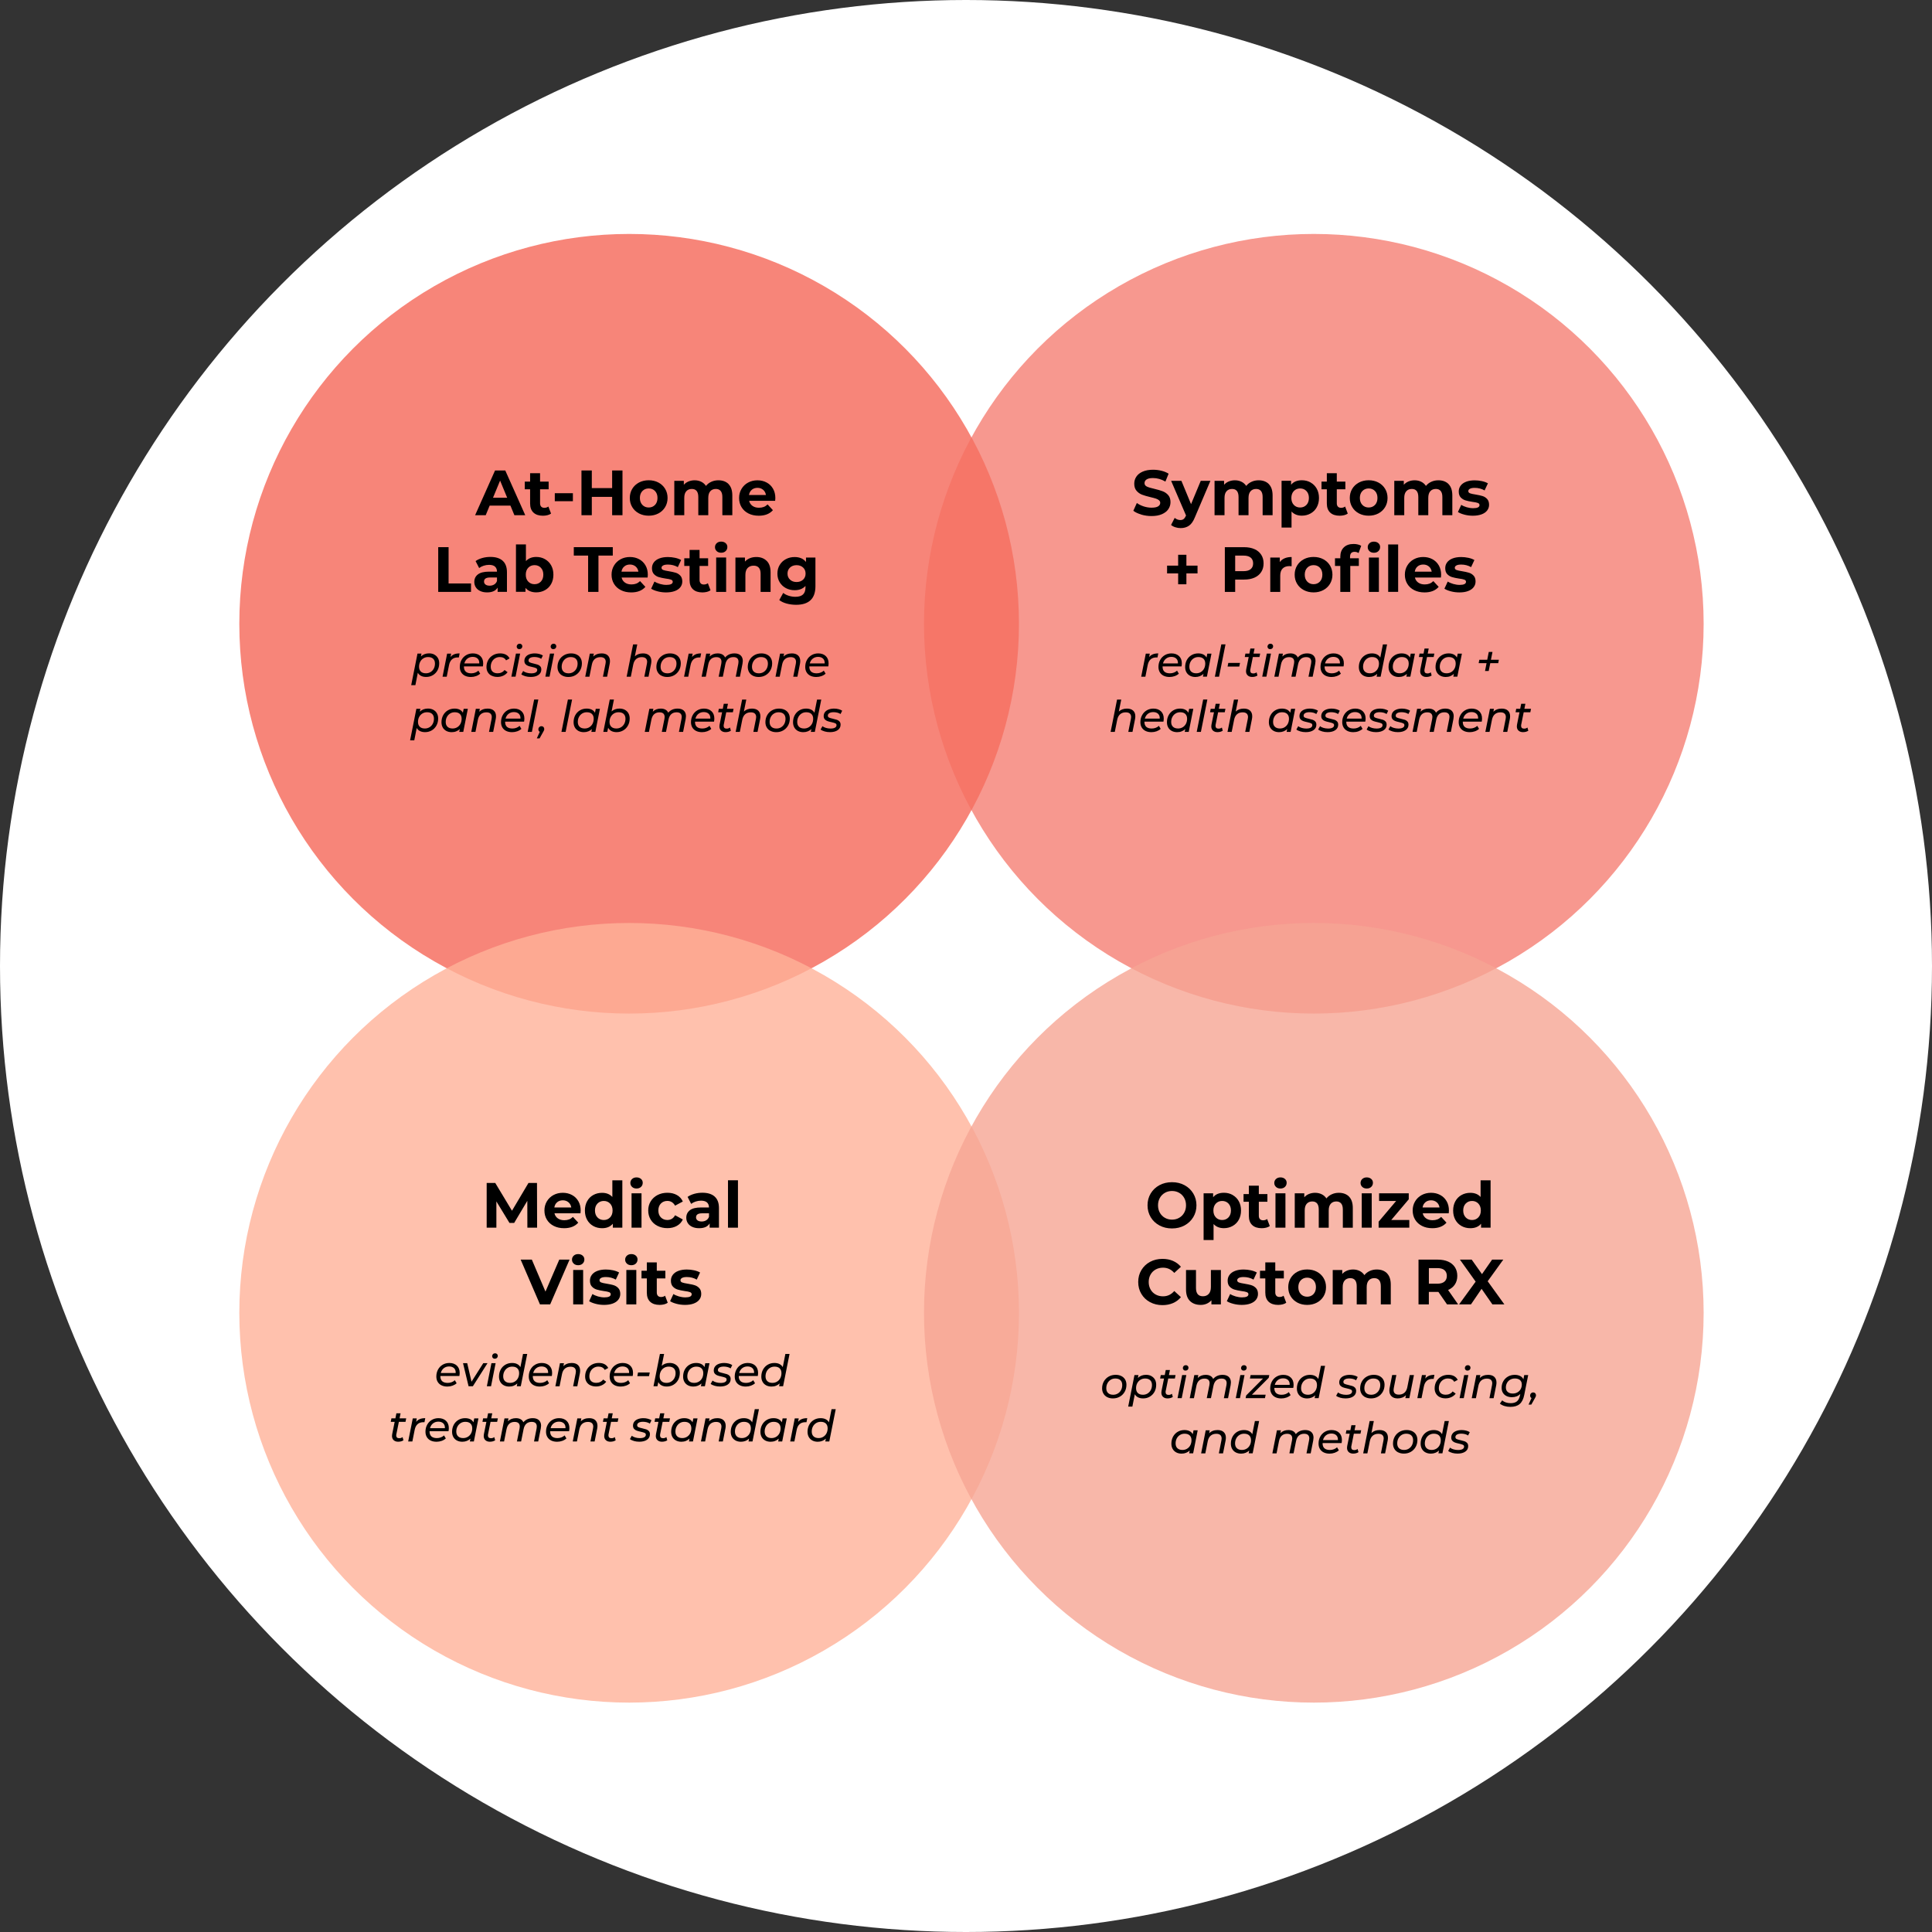 <?xml version="1.0" encoding="UTF-8"?><svg id="Layer_2" xmlns="http://www.w3.org/2000/svg" viewBox="0 0 665.06 665.06"><rect x="0" y="0" width="665.06" height="665.06" fill="#333333" stroke="none"/><defs><style>.cls-1{fill:#fff;}.cls-2{fill:#f6867c;}.cls-2,.cls-3{opacity:.85;}.cls-3{fill:#f67062;}.cls-4{fill:#ffb298;}.cls-4,.cls-5{opacity:.8;}.cls-5{fill:#f6a593;}</style></defs><g id="Layer_1-2"><circle class="cls-1" cx="332.53" cy="332.53" r="332.53"/><circle class="cls-2" cx="452.26" cy="214.72" r="134.19"/><g><path d="m396.86,225.22c.51-.2,1.13-.3,1.86-.3l-.27,1.4c-.09,0-.21-.01-.38-.01-1.65,0-2.65.89-3,2.67l-.79,3.97h-1.44l1.58-7.95h1.38l-.23,1.19c.35-.44.78-.76,1.29-.96Z"/><path d="m400.2,229.42v.09c0,.74.21,1.3.63,1.69.42.38,1.05.58,1.89.58.49,0,.95-.08,1.38-.25.43-.16.79-.39,1.08-.67l.62,1.04c-.39.36-.87.64-1.43.84-.56.2-1.15.3-1.77.3-.78,0-1.46-.14-2.03-.42-.57-.28-1.01-.68-1.32-1.2-.31-.52-.47-1.13-.47-1.83,0-.89.19-1.69.58-2.4s.92-1.27,1.61-1.67c.68-.4,1.45-.6,2.3-.6,1.08,0,1.94.31,2.59.92s.97,1.45.97,2.51c0,.32-.04.67-.11,1.06h-6.53Zm1.19-2.7c-.51.4-.86.95-1.04,1.65h5.13c.04-.71-.15-1.26-.56-1.66-.42-.39-.98-.59-1.7-.59s-1.32.2-1.83.6Z"/><path d="m417.03,224.99l-1.57,7.95h-1.38l.2-.97c-.36.34-.78.6-1.25.79-.48.19-.99.28-1.55.28-.68,0-1.29-.14-1.81-.41-.53-.28-.95-.67-1.25-1.19-.3-.52-.45-1.13-.45-1.83,0-.9.2-1.71.58-2.42.39-.71.93-1.27,1.61-1.67.68-.4,1.45-.6,2.3-.6.68,0,1.26.12,1.75.36s.86.59,1.12,1.07l.27-1.35h1.44Zm-3.65,6.35c.47-.29.85-.68,1.11-1.19s.4-1.09.4-1.74c0-.71-.21-1.26-.62-1.65-.41-.39-1-.58-1.75-.58-.59,0-1.12.14-1.59.43-.47.29-.84.68-1.11,1.19-.27.51-.4,1.09-.4,1.74,0,.7.21,1.25.62,1.64.42.4,1,.59,1.75.59.59,0,1.12-.14,1.6-.43Z"/><path d="m420.42,221.81h1.44l-2.22,11.13h-1.44l2.22-11.13Z"/><path d="m422.82,228.2h4.04l-.26,1.25h-4.02l.24-1.25Z"/><path d="m430.41,230.41c-.03.15-.04.29-.04.42,0,.32.09.57.26.74.17.17.44.25.79.25.42,0,.8-.12,1.14-.38l.3,1.09c-.48.33-1.09.5-1.84.5-.63,0-1.14-.18-1.52-.53s-.58-.84-.58-1.46c0-.21.02-.41.06-.6l.86-4.26h-1.35l.22-1.19h1.37l.34-1.74h1.44l-.35,1.74h2.28l-.24,1.19h-2.28l-.85,4.23Z"/><path d="m436.07,224.99h1.44l-1.57,7.95h-1.44l1.58-7.95Zm.49-1.79c-.17-.17-.25-.38-.25-.61,0-.28.1-.52.29-.71.2-.2.44-.29.74-.29.26,0,.48.08.65.25.17.17.26.36.26.59,0,.31-.1.56-.29.75-.2.19-.45.28-.76.28-.26,0-.48-.08-.65-.25Z"/><path d="m452.09,225.6c.5.46.76,1.1.76,1.94,0,.23-.04.55-.1.95l-.88,4.46h-1.44l.88-4.46c.05-.28.08-.51.08-.69,0-.52-.14-.92-.44-1.19-.29-.27-.73-.41-1.32-.41-.74,0-1.35.21-1.82.62-.47.42-.8,1.04-.97,1.87l-.86,4.25h-1.44l.9-4.46c.05-.27.07-.5.07-.67,0-.52-.15-.92-.44-1.19s-.74-.41-1.33-.41c-.74,0-1.35.21-1.82.63-.48.42-.8,1.06-.97,1.91l-.84,4.2h-1.44l1.58-7.95h1.38l-.2.99c.7-.71,1.62-1.07,2.76-1.07.62,0,1.15.12,1.59.36.44.24.76.59.96,1.05.81-.94,1.89-1.41,3.24-1.41.9,0,1.6.23,2.11.68Z"/><path d="m455.97,229.42v.09c0,.74.21,1.3.63,1.69.42.38,1.05.58,1.89.58.49,0,.95-.08,1.38-.25.43-.16.79-.39,1.08-.67l.62,1.04c-.39.36-.87.64-1.43.84s-1.15.3-1.77.3c-.78,0-1.46-.14-2.03-.42-.57-.28-1.01-.68-1.32-1.2-.31-.52-.46-1.13-.46-1.83,0-.89.19-1.69.58-2.4.38-.71.92-1.27,1.6-1.67.68-.4,1.45-.6,2.3-.6,1.08,0,1.94.31,2.59.92.65.62.97,1.45.97,2.51,0,.32-.04.67-.1,1.06h-6.53Zm1.19-2.7c-.51.4-.86.95-1.04,1.65h5.13c.04-.71-.15-1.26-.56-1.66-.41-.39-.98-.59-1.7-.59s-1.32.2-1.83.6Z"/><path d="m477.48,221.81l-2.22,11.13h-1.38l.19-.97c-.36.34-.78.6-1.25.79-.47.19-.99.28-1.55.28-.68,0-1.29-.14-1.82-.41-.53-.28-.95-.67-1.24-1.19-.3-.52-.45-1.13-.45-1.83,0-.9.2-1.71.59-2.42.39-.71.93-1.27,1.61-1.67.68-.4,1.45-.6,2.3-.6.68,0,1.27.12,1.76.37.49.25.87.6,1.12,1.07l.9-4.54h1.44Zm-4.3,9.53c.47-.29.84-.68,1.11-1.19.26-.51.4-1.09.4-1.74,0-.71-.21-1.26-.62-1.65-.41-.39-1-.58-1.75-.58-.59,0-1.12.14-1.59.43-.47.29-.84.68-1.11,1.19-.27.51-.41,1.09-.41,1.74,0,.7.21,1.25.62,1.64.42.4,1,.59,1.75.59.59,0,1.12-.14,1.6-.43Z"/><path d="m487.07,224.99l-1.58,7.95h-1.38l.19-.97c-.36.34-.78.6-1.25.79-.47.19-.99.28-1.55.28-.68,0-1.29-.14-1.81-.41-.53-.28-.95-.67-1.25-1.19-.3-.52-.45-1.13-.45-1.83,0-.9.2-1.71.58-2.42s.93-1.27,1.61-1.67c.69-.4,1.45-.6,2.3-.6.68,0,1.26.12,1.75.36.48.24.86.59,1.12,1.07l.27-1.35h1.44Zm-3.65,6.35c.47-.29.84-.68,1.11-1.19.26-.51.4-1.09.4-1.74,0-.71-.21-1.26-.62-1.65-.41-.39-.99-.58-1.75-.58-.59,0-1.12.14-1.59.43-.47.29-.84.68-1.11,1.19-.27.51-.41,1.09-.41,1.74,0,.7.21,1.25.62,1.64.41.4,1,.59,1.75.59.59,0,1.12-.14,1.6-.43Z"/><path d="m490.37,230.41c-.03.15-.04.29-.04.42,0,.32.09.57.26.74s.44.25.79.25c.42,0,.8-.12,1.14-.38l.3,1.09c-.48.33-1.1.5-1.85.5-.63,0-1.14-.18-1.52-.53-.39-.35-.58-.84-.58-1.46,0-.21.02-.41.06-.6l.85-4.26h-1.35l.23-1.19h1.37l.34-1.74h1.44l-.34,1.74h2.28l-.24,1.19h-2.28l-.86,4.23Z"/><path d="m503.24,224.99l-1.58,7.95h-1.38l.19-.97c-.36.34-.78.6-1.25.79-.47.19-.99.28-1.55.28-.68,0-1.29-.14-1.81-.41-.53-.28-.95-.67-1.25-1.19-.3-.52-.45-1.13-.45-1.83,0-.9.2-1.71.58-2.42s.93-1.27,1.61-1.67c.69-.4,1.45-.6,2.3-.6.68,0,1.26.12,1.75.36.48.24.86.59,1.12,1.07l.27-1.35h1.44Zm-3.65,6.35c.47-.29.84-.68,1.11-1.19.26-.51.4-1.09.4-1.74,0-.71-.21-1.26-.62-1.65-.41-.39-.99-.58-1.75-.58-.59,0-1.12.14-1.59.43-.47.29-.84.68-1.11,1.19-.27.51-.41,1.09-.41,1.74,0,.7.21,1.25.62,1.64.41.4,1,.59,1.75.59.59,0,1.12-.14,1.6-.43Z"/><path d="m515.73,228.29h-2.73l-.54,2.69h-1.26l.52-2.69h-2.71l.22-1.18h2.73l.53-2.7h1.28l-.54,2.7h2.73l-.22,1.18Z"/><path d="m390.06,244.61c.5.46.76,1.11.76,1.95,0,.29-.03.6-.09.93l-.89,4.46h-1.44l.89-4.46c.05-.27.08-.49.08-.66,0-.52-.16-.92-.46-1.2-.31-.28-.77-.42-1.38-.42-.78,0-1.42.21-1.93.64-.5.43-.84,1.06-1.01,1.9l-.84,4.2h-1.44l2.22-11.13h1.44l-.83,4.11c.71-.67,1.64-1.01,2.8-1.01.91,0,1.62.23,2.12.69Z"/><path d="m393.95,248.42v.09c0,.74.21,1.3.63,1.69.42.38,1.05.58,1.89.58.49,0,.95-.08,1.38-.25.43-.16.79-.39,1.08-.67l.62,1.04c-.39.36-.87.64-1.42.84-.56.2-1.15.3-1.77.3-.78,0-1.46-.14-2.02-.42-.57-.28-1.01-.68-1.32-1.2-.31-.52-.46-1.13-.46-1.83,0-.89.19-1.69.58-2.4.38-.71.92-1.27,1.6-1.67.69-.4,1.45-.6,2.3-.6,1.08,0,1.94.31,2.59.92s.97,1.45.97,2.51c0,.32-.04.67-.1,1.06h-6.52Zm1.18-2.7c-.51.4-.85.95-1.04,1.65h5.13c.04-.71-.15-1.26-.56-1.66-.42-.39-.98-.59-1.7-.59s-1.32.2-1.83.6Z"/><path d="m410.78,243.99l-1.58,7.95h-1.38l.19-.97c-.36.34-.78.6-1.25.79-.47.19-.99.28-1.55.28-.68,0-1.29-.14-1.82-.41-.53-.28-.95-.67-1.24-1.19-.3-.52-.45-1.13-.45-1.83,0-.9.2-1.71.59-2.42.39-.71.93-1.27,1.61-1.67.68-.4,1.45-.6,2.3-.6.68,0,1.26.12,1.75.36s.86.59,1.12,1.07l.27-1.35h1.44Zm-3.65,6.35c.47-.29.84-.68,1.11-1.19.26-.51.4-1.09.4-1.74,0-.71-.21-1.26-.62-1.65-.41-.39-1-.58-1.75-.58-.59,0-1.12.14-1.59.43-.47.29-.84.68-1.11,1.19-.27.51-.41,1.09-.41,1.74,0,.7.21,1.25.62,1.64.42.4,1,.59,1.75.59.59,0,1.12-.14,1.6-.43Z"/><path d="m414.17,240.81h1.44l-2.22,11.13h-1.44l2.22-11.13Z"/><path d="m418.46,249.41c-.03.15-.04.29-.04.42,0,.32.09.57.26.74.17.17.44.25.79.25.42,0,.8-.12,1.14-.38l.3,1.09c-.48.33-1.09.5-1.84.5-.63,0-1.14-.18-1.52-.53s-.58-.84-.58-1.46c0-.21.02-.41.06-.6l.86-4.26h-1.35l.22-1.19h1.37l.34-1.74h1.44l-.35,1.74h2.28l-.24,1.19h-2.28l-.85,4.23Z"/><path d="m430.3,244.61c.5.46.76,1.11.76,1.95,0,.29-.03.6-.09.93l-.89,4.46h-1.44l.89-4.46c.05-.27.08-.49.08-.66,0-.52-.16-.92-.46-1.2-.31-.28-.77-.42-1.38-.42-.78,0-1.42.21-1.93.64-.5.43-.84,1.06-1.01,1.9l-.84,4.2h-1.44l2.22-11.13h1.44l-.83,4.11c.71-.67,1.64-1.01,2.8-1.01.91,0,1.62.23,2.12.69Z"/><path d="m445.85,243.99l-1.57,7.95h-1.38l.2-.97c-.36.34-.78.6-1.25.79-.48.19-.99.28-1.55.28-.68,0-1.29-.14-1.81-.41-.53-.28-.95-.67-1.25-1.19-.3-.52-.45-1.13-.45-1.83,0-.9.2-1.71.58-2.42.39-.71.93-1.27,1.61-1.67.68-.4,1.45-.6,2.3-.6.68,0,1.26.12,1.75.36s.86.59,1.12,1.07l.27-1.35h1.44Zm-3.65,6.35c.47-.29.85-.68,1.11-1.19s.4-1.09.4-1.74c0-.71-.21-1.26-.62-1.65-.41-.39-1-.58-1.75-.58-.59,0-1.12.14-1.59.43-.47.29-.84.68-1.11,1.19-.27.51-.4,1.09-.4,1.74,0,.7.21,1.25.62,1.64.42.4,1,.59,1.75.59.59,0,1.12-.14,1.6-.43Z"/><path d="m447.64,251.78c-.6-.17-1.06-.39-1.39-.66l.65-1.14c.31.25.71.45,1.21.59.5.14,1.01.22,1.55.22.68,0,1.2-.1,1.55-.31.35-.2.53-.49.53-.86,0-.3-.14-.51-.43-.64-.28-.13-.73-.26-1.33-.39-.56-.12-1.02-.24-1.37-.37-.35-.12-.66-.33-.91-.6-.25-.28-.38-.65-.38-1.12,0-.52.15-.97.44-1.36.29-.39.71-.69,1.26-.9s1.18-.32,1.9-.32c.53,0,1.04.07,1.54.2s.91.31,1.23.53l-.57,1.14c-.31-.21-.67-.37-1.08-.47-.41-.1-.83-.16-1.26-.16-.65,0-1.15.11-1.5.32-.35.21-.53.5-.53.86,0,.32.14.55.43.68s.74.27,1.35.4c.55.12,1,.24,1.35.36s.65.31.89.58c.24.27.37.63.37,1.09,0,.81-.33,1.44-1,1.9-.66.46-1.55.68-2.65.68-.66,0-1.29-.08-1.88-.25Z"/><path d="m455.15,251.78c-.59-.17-1.06-.39-1.39-.66l.64-1.14c.31.25.71.45,1.21.59.5.14,1.01.22,1.55.22.68,0,1.2-.1,1.55-.31.36-.2.53-.49.53-.86,0-.3-.14-.51-.43-.64s-.73-.26-1.33-.39c-.56-.12-1.02-.24-1.37-.37-.36-.12-.66-.33-.91-.6-.25-.28-.38-.65-.38-1.12,0-.52.15-.97.44-1.36.29-.39.71-.69,1.26-.9.54-.21,1.18-.32,1.9-.32.53,0,1.04.07,1.54.2s.91.31,1.23.53l-.57,1.14c-.31-.21-.67-.37-1.08-.47-.41-.1-.83-.16-1.26-.16-.65,0-1.15.11-1.5.32s-.53.5-.53.86c0,.32.15.55.44.68s.74.27,1.35.4c.55.12,1,.24,1.35.36.35.12.65.31.89.58.25.27.37.63.37,1.09,0,.81-.33,1.44-1,1.9-.67.46-1.55.68-2.65.68-.66,0-1.29-.08-1.88-.25Z"/><path d="m463.44,248.42v.09c0,.74.21,1.3.63,1.69.42.38,1.05.58,1.89.58.49,0,.95-.08,1.38-.25.43-.16.79-.39,1.08-.67l.62,1.04c-.39.36-.87.64-1.42.84s-1.15.3-1.77.3c-.78,0-1.46-.14-2.02-.42-.57-.28-1.01-.68-1.32-1.2-.31-.52-.47-1.13-.47-1.83,0-.89.19-1.69.58-2.4s.92-1.27,1.61-1.67c.69-.4,1.45-.6,2.3-.6,1.08,0,1.94.31,2.59.92.64.62.97,1.45.97,2.51,0,.32-.04.67-.11,1.06h-6.52Zm1.18-2.7c-.51.4-.85.95-1.04,1.65h5.13c.04-.71-.15-1.26-.56-1.66-.42-.39-.98-.59-1.7-.59s-1.32.2-1.83.6Z"/><path d="m471.83,251.78c-.59-.17-1.06-.39-1.39-.66l.64-1.14c.31.25.71.45,1.21.59.5.14,1.01.22,1.55.22.68,0,1.2-.1,1.55-.31.36-.2.53-.49.53-.86,0-.3-.14-.51-.43-.64s-.73-.26-1.33-.39c-.56-.12-1.02-.24-1.37-.37-.36-.12-.66-.33-.91-.6-.25-.28-.38-.65-.38-1.12,0-.52.15-.97.44-1.36.29-.39.71-.69,1.26-.9.54-.21,1.18-.32,1.9-.32.53,0,1.04.07,1.54.2s.91.31,1.23.53l-.57,1.14c-.31-.21-.67-.37-1.08-.47-.41-.1-.83-.16-1.26-.16-.65,0-1.15.11-1.5.32s-.53.5-.53.86c0,.32.15.55.44.68s.74.27,1.35.4c.55.12,1,.24,1.35.36.35.12.65.31.89.58.25.27.37.63.37,1.09,0,.81-.33,1.44-1,1.9-.67.46-1.55.68-2.65.68-.66,0-1.29-.08-1.88-.25Z"/><path d="m479.35,251.78c-.59-.17-1.06-.39-1.39-.66l.64-1.14c.31.25.71.45,1.21.59.5.14,1.01.22,1.55.22.68,0,1.2-.1,1.55-.31.36-.2.53-.49.53-.86,0-.3-.14-.51-.43-.64s-.73-.26-1.33-.39c-.56-.12-1.02-.24-1.37-.37s-.66-.33-.91-.6c-.25-.28-.38-.65-.38-1.12,0-.52.15-.97.44-1.36.29-.39.71-.69,1.26-.9.54-.21,1.18-.32,1.9-.32.53,0,1.04.07,1.54.2s.91.31,1.23.53l-.57,1.14c-.31-.21-.67-.37-1.08-.47-.41-.1-.83-.16-1.26-.16-.65,0-1.15.11-1.5.32-.35.21-.53.5-.53.86,0,.32.14.55.44.68.29.13.74.27,1.35.4.55.12,1,.24,1.35.36s.65.31.89.58c.25.27.37.63.37,1.09,0,.81-.33,1.44-1,1.9s-1.55.68-2.65.68c-.66,0-1.29-.08-1.88-.25Z"/><path d="m499.66,244.6c.5.46.76,1.1.76,1.94,0,.23-.04.55-.1.95l-.88,4.46h-1.44l.88-4.46c.05-.28.08-.51.08-.69,0-.52-.14-.92-.44-1.19-.29-.27-.73-.41-1.32-.41-.74,0-1.35.21-1.82.62-.47.42-.8,1.04-.97,1.87l-.86,4.25h-1.44l.9-4.46c.05-.27.07-.5.07-.67,0-.52-.15-.92-.44-1.19s-.74-.41-1.33-.41c-.74,0-1.35.21-1.82.63-.48.42-.8,1.06-.97,1.91l-.84,4.2h-1.44l1.58-7.95h1.38l-.2.99c.7-.71,1.62-1.07,2.76-1.07.62,0,1.15.12,1.59.36.44.24.76.59.96,1.05.81-.94,1.89-1.41,3.24-1.41.9,0,1.6.23,2.11.68Z"/><path d="m503.54,248.42v.09c0,.74.21,1.3.63,1.69.42.38,1.05.58,1.89.58.49,0,.95-.08,1.38-.25.43-.16.79-.39,1.08-.67l.62,1.04c-.39.36-.87.64-1.43.84s-1.15.3-1.77.3c-.78,0-1.46-.14-2.03-.42-.57-.28-1.01-.68-1.32-1.2-.31-.52-.46-1.13-.46-1.83,0-.89.19-1.69.58-2.4.38-.71.92-1.27,1.6-1.67.68-.4,1.45-.6,2.3-.6,1.08,0,1.94.31,2.59.92.65.62.97,1.45.97,2.51,0,.32-.04.67-.1,1.06h-6.53Zm1.19-2.7c-.51.4-.86.95-1.04,1.65h5.13c.04-.71-.15-1.26-.56-1.66-.41-.39-.98-.59-1.7-.59s-1.32.2-1.83.6Z"/><path d="m519.07,244.61c.5.46.76,1.11.76,1.95,0,.29-.03.6-.09.93l-.88,4.46h-1.44l.88-4.46c.05-.27.07-.49.07-.66,0-.52-.15-.92-.46-1.2-.31-.28-.77-.42-1.38-.42-.78,0-1.42.21-1.93.64-.51.43-.84,1.06-1.01,1.9l-.84,4.2h-1.44l1.58-7.95h1.38l-.2,1.02c.72-.73,1.68-1.1,2.88-1.1.91,0,1.62.23,2.12.69Z"/><path d="m523.65,249.41c-.03.15-.04.29-.04.42,0,.32.09.57.26.74.18.17.44.25.79.25.42,0,.8-.12,1.14-.38l.3,1.09c-.48.33-1.1.5-1.85.5-.63,0-1.14-.18-1.52-.53-.39-.35-.58-.84-.58-1.46,0-.21.02-.41.06-.6l.85-4.26h-1.35l.22-1.19h1.37l.35-1.74h1.44l-.34,1.74h2.28l-.24,1.19h-2.28l-.85,4.23Z"/></g><g><path d="m392.87,177.12c-1.14-.33-2.05-.76-2.74-1.29l1.21-2.68c.66.48,1.45.87,2.35,1.17.91.29,1.82.44,2.73.44,1.01,0,1.76-.15,2.24-.45s.73-.7.73-1.2c0-.37-.14-.67-.43-.91-.29-.24-.65-.44-1.1-.58s-1.05-.31-1.81-.48c-1.17-.28-2.13-.56-2.88-.84-.75-.28-1.39-.73-1.92-1.34-.54-.62-.8-1.44-.8-2.46,0-.89.24-1.71.73-2.43.48-.73,1.21-1.3,2.19-1.73.97-.42,2.17-.64,3.57-.64.98,0,1.94.12,2.88.35.94.23,1.76.57,2.46,1.01l-1.1,2.71c-1.42-.81-2.85-1.21-4.27-1.21-1,0-1.73.16-2.21.48-.48.32-.71.75-.71,1.28s.28.92.82,1.18c.55.26,1.39.51,2.52.76,1.17.28,2.13.56,2.88.84.75.28,1.39.72,1.92,1.32.54.6.8,1.42.8,2.44,0,.88-.25,1.68-.74,2.41-.49.73-1.23,1.3-2.21,1.73s-2.18.64-3.59.64c-1.22,0-2.39-.17-3.53-.5Z"/><path d="m416.67,165.51l-5.35,12.56c-.54,1.36-1.21,2.33-2.01,2.88-.8.56-1.76.84-2.89.84-.62,0-1.22-.1-1.83-.29-.6-.19-1.09-.46-1.47-.79l1.25-2.44c.26.23.57.42.91.55.34.13.69.2,1.02.2.47,0,.85-.11,1.14-.34.29-.23.56-.61.79-1.13l.04-.11-5.13-11.92h3.54l3.32,8.03,3.34-8.03h3.3Z"/><path d="m436.76,166.64c.87.87,1.31,2.18,1.31,3.93v6.78h-3.43v-6.25c0-.94-.19-1.64-.58-2.1s-.94-.69-1.66-.69c-.81,0-1.44.26-1.91.78-.47.52-.71,1.29-.71,2.32v5.94h-3.43v-6.25c0-1.86-.75-2.79-2.24-2.79-.79,0-1.42.26-1.89.78s-.7,1.29-.7,2.32v5.94h-3.43v-11.84h3.28v1.36c.44-.5.98-.88,1.62-1.14.64-.26,1.34-.4,2.1-.4.84,0,1.59.17,2.27.5.67.33,1.22.81,1.63,1.44.48-.62,1.1-1.09,1.84-1.43.74-.34,1.55-.51,2.43-.51,1.48,0,2.66.44,3.53,1.31Z"/><path d="m451.15,166.09c.9.51,1.61,1.22,2.12,2.13.51.92.77,1.98.77,3.2s-.26,2.28-.77,3.2-1.22,1.63-2.12,2.13-1.9.76-3,.76c-1.51,0-2.7-.48-3.56-1.43v5.52h-3.43v-16.1h3.28v1.36c.85-1.03,2.09-1.54,3.72-1.54,1.1,0,2.1.25,3,.76Zm-1.43,7.72c.56-.59.85-1.39.85-2.39s-.28-1.79-.85-2.39c-.56-.59-1.29-.89-2.17-.89s-1.6.3-2.17.89c-.56.59-.85,1.39-.85,2.39s.28,1.79.85,2.39c.56.59,1.29.89,2.17.89s1.6-.3,2.17-.89Z"/><path d="m463.96,176.78c-.34.25-.75.44-1.24.56-.49.12-1.01.19-1.55.19-1.41,0-2.5-.36-3.27-1.08-.77-.72-1.16-1.77-1.16-3.17v-4.86h-1.83v-2.64h1.83v-2.88h3.43v2.88h2.95v2.64h-2.95v4.82c0,.5.13.88.38,1.16.26.27.62.41,1.09.41.54,0,1-.15,1.39-.44l.92,2.42Z"/><path d="m467.8,176.74c-.99-.52-1.76-1.24-2.32-2.17-.56-.92-.84-1.97-.84-3.15s.28-2.22.84-3.15c.56-.92,1.33-1.65,2.32-2.17.99-.52,2.11-.78,3.35-.78s2.36.26,3.34.78c.98.52,1.75,1.24,2.31,2.17.56.92.84,1.97.84,3.15s-.28,2.22-.84,3.15c-.56.92-1.33,1.65-2.31,2.17-.98.52-2.1.78-3.34.78s-2.36-.26-3.35-.78Zm5.52-2.93c.56-.59.85-1.39.85-2.39s-.28-1.79-.85-2.39c-.56-.59-1.29-.89-2.17-.89s-1.61.3-2.18.89c-.57.59-.86,1.39-.86,2.39s.29,1.79.86,2.39c.57.59,1.3.89,2.18.89s1.6-.3,2.17-.89Z"/><path d="m498.63,166.64c.87.87,1.31,2.18,1.31,3.93v6.78h-3.43v-6.25c0-.94-.2-1.64-.58-2.1s-.94-.69-1.66-.69c-.81,0-1.45.26-1.91.78-.47.52-.7,1.29-.7,2.32v5.94h-3.43v-6.25c0-1.86-.75-2.79-2.24-2.79-.79,0-1.42.26-1.89.78-.47.52-.71,1.29-.71,2.32v5.94h-3.43v-11.84h3.28v1.36c.44-.5.98-.88,1.62-1.14.64-.26,1.34-.4,2.1-.4.84,0,1.59.17,2.27.5.67.33,1.22.81,1.63,1.44.48-.62,1.1-1.09,1.84-1.43.74-.34,1.55-.51,2.43-.51,1.48,0,2.66.44,3.53,1.31Z"/><path d="m504.11,177.16c-.94-.24-1.69-.55-2.24-.91l1.14-2.46c.53.34,1.17.61,1.91.83.75.21,1.48.32,2.2.32,1.45,0,2.18-.36,2.18-1.08,0-.34-.2-.58-.59-.73-.4-.15-1-.27-1.83-.37-.97-.15-1.77-.32-2.4-.51-.63-.19-1.18-.53-1.64-1.01-.46-.48-.69-1.17-.69-2.07,0-.75.22-1.41.65-1.99.43-.58,1.06-1.03,1.89-1.35.83-.32,1.81-.48,2.94-.48.84,0,1.67.09,2.5.27.83.18,1.51.44,2.06.76l-1.14,2.44c-1.04-.59-2.18-.88-3.41-.88-.73,0-1.28.1-1.65.31-.37.21-.55.47-.55.79,0,.37.2.62.59.77s1.03.29,1.89.42c.97.16,1.76.33,2.38.52.62.18,1.15.52,1.61,1,.45.48.68,1.16.68,2.02,0,.73-.22,1.39-.66,1.96-.44.57-1.08,1.02-1.93,1.33s-1.84.47-3,.47c-.98,0-1.94-.12-2.88-.36Z"/><path d="m412.23,197.39h-3.83v3.74h-2.84v-3.74h-3.81v-2.68h3.81v-3.74h2.84v3.74h3.83v2.68Z"/><path d="m431.84,189.03c1,.45,1.78,1.1,2.32,1.94s.81,1.83.81,2.97-.27,2.12-.81,2.96c-.54.84-1.32,1.49-2.32,1.94-1.01.45-2.19.67-3.55.67h-3.1v4.25h-3.56v-15.4h6.67c1.36,0,2.55.23,3.55.68Zm-1.31,6.88c.56-.46.84-1.12.84-1.97s-.28-1.53-.84-1.99-1.37-.69-2.44-.69h-2.9v5.35h2.9c1.07,0,1.88-.23,2.44-.69Z"/><path d="m442.21,192.18c.7-.29,1.5-.44,2.41-.44v3.17c-.38-.03-.64-.04-.77-.04-.98,0-1.75.27-2.31.82-.56.55-.84,1.38-.84,2.48v5.59h-3.43v-11.84h3.28v1.56c.41-.57.96-1,1.66-1.3Z"/><path d="m448.83,203.14c-.99-.52-1.76-1.24-2.32-2.17-.56-.92-.84-1.97-.84-3.15s.28-2.22.84-3.15c.56-.92,1.33-1.65,2.32-2.17.99-.52,2.11-.78,3.35-.78s2.36.26,3.34.78c.98.52,1.75,1.24,2.31,2.17.56.92.84,1.97.84,3.15s-.28,2.22-.84,3.15c-.56.92-1.33,1.65-2.31,2.17-.98.52-2.1.78-3.34.78s-2.36-.26-3.35-.78Zm5.52-2.93c.56-.59.85-1.39.85-2.39s-.28-1.79-.85-2.39c-.56-.59-1.29-.89-2.17-.89s-1.61.3-2.18.89c-.57.59-.86,1.39-.86,2.39s.29,1.79.86,2.39c.57.59,1.3.89,2.18.89s1.6-.3,2.17-.89Z"/><path d="m464.72,192.18h3.04v2.64h-2.95v8.93h-3.43v-8.93h-1.83v-2.64h1.83v-.53c0-1.35.4-2.42,1.2-3.21.8-.79,1.92-1.19,3.38-1.19.51,0,1,.05,1.46.17.46.11.85.27,1.15.47l-.9,2.49c-.4-.28-.86-.42-1.38-.42-1.04,0-1.56.57-1.56,1.72v.51Zm6.69-2.46c-.4-.37-.59-.82-.59-1.36s.2-1,.59-1.36c.4-.37.91-.55,1.54-.55s1.14.18,1.54.53c.4.35.59.79.59,1.32,0,.57-.2,1.04-.59,1.42s-.91.56-1.54.56-1.14-.18-1.54-.55Zm-.18,2.2h3.43v11.84h-3.43v-11.84Z"/><path d="m477.86,187.42h3.43v16.32h-3.43v-16.32Z"/><path d="m496.01,198.8h-8.95c.16.73.54,1.31,1.14,1.74s1.35.64,2.24.64c.62,0,1.16-.09,1.64-.27.48-.18.92-.47,1.33-.87l1.83,1.98c-1.12,1.28-2.74,1.91-4.88,1.91-1.33,0-2.52-.26-3.54-.78-1.03-.52-1.82-1.24-2.38-2.17-.56-.92-.84-1.97-.84-3.15s.28-2.2.83-3.13,1.31-1.66,2.27-2.18c.96-.52,2.04-.78,3.22-.78s2.21.25,3.15.75c.94.5,1.67,1.21,2.21,2.14.54.93.8,2.01.8,3.25,0,.04-.02.35-.07.92Zm-8.03-3.81c-.53.44-.85,1.04-.97,1.8h5.83c-.12-.75-.44-1.35-.97-1.79s-1.17-.67-1.94-.67-1.43.22-1.96.66Z"/><path d="m499.46,203.56c-.94-.24-1.69-.55-2.24-.91l1.14-2.46c.53.34,1.17.61,1.91.83.75.21,1.48.32,2.2.32,1.45,0,2.18-.36,2.18-1.08,0-.34-.2-.58-.59-.73s-1-.27-1.83-.37c-.97-.15-1.77-.32-2.4-.51-.63-.19-1.18-.53-1.64-1.01-.46-.48-.69-1.17-.69-2.07,0-.75.22-1.41.65-1.99s1.06-1.03,1.89-1.35c.83-.32,1.81-.48,2.94-.48.84,0,1.67.09,2.5.27.83.18,1.51.44,2.06.76l-1.14,2.44c-1.04-.59-2.18-.88-3.41-.88-.73,0-1.28.1-1.65.31-.37.21-.55.47-.55.79,0,.37.2.62.59.77.4.15,1.03.29,1.89.42.97.16,1.76.33,2.38.52.62.18,1.15.52,1.61,1,.46.48.68,1.16.68,2.02,0,.73-.22,1.39-.66,1.96s-1.08,1.02-1.92,1.33c-.84.32-1.84.47-3,.47-.98,0-1.94-.12-2.88-.36Z"/></g><circle class="cls-3" cx="216.57" cy="214.72" r="134.19"/><g><path d="m149.49,225.33c.53.28.95.67,1.25,1.18.3.52.45,1.12.45,1.82,0,.9-.2,1.71-.58,2.42-.39.71-.93,1.27-1.61,1.67s-1.45.61-2.3.61c-.68,0-1.26-.12-1.75-.37-.49-.25-.86-.6-1.12-1.07l-.84,4.26h-1.44l2.16-10.86h1.38l-.2.99c.74-.71,1.67-1.07,2.8-1.07.68,0,1.29.14,1.81.41Zm-1.27,6.01c.47-.29.84-.68,1.11-1.19.27-.51.4-1.09.4-1.74,0-.71-.21-1.26-.62-1.65-.41-.39-.99-.58-1.75-.58-.59,0-1.12.14-1.6.43-.48.29-.85.68-1.11,1.19-.26.51-.4,1.09-.4,1.74,0,.7.21,1.25.62,1.64.41.4,1,.59,1.75.59.59,0,1.12-.14,1.59-.43Z"/><path d="m156.36,225.22c.51-.2,1.13-.3,1.86-.3l-.27,1.4c-.09,0-.21-.01-.38-.01-1.65,0-2.65.89-3,2.67l-.79,3.97h-1.44l1.58-7.95h1.38l-.23,1.19c.35-.44.78-.76,1.29-.96Z"/><path d="m159.7,229.42v.09c0,.74.21,1.3.63,1.69.42.38,1.05.58,1.89.58.49,0,.95-.08,1.38-.25.43-.16.79-.39,1.08-.67l.62,1.04c-.39.36-.87.64-1.43.84-.56.2-1.15.3-1.77.3-.78,0-1.46-.14-2.03-.42-.57-.28-1.01-.68-1.32-1.2-.31-.52-.47-1.13-.47-1.83,0-.89.19-1.69.58-2.4s.92-1.27,1.61-1.67c.68-.4,1.45-.6,2.3-.6,1.08,0,1.94.31,2.59.92s.97,1.45.97,2.51c0,.32-.04.67-.11,1.06h-6.53Zm1.19-2.7c-.51.4-.86.95-1.04,1.65h5.13c.04-.71-.15-1.26-.56-1.66-.42-.39-.98-.59-1.7-.59s-1.32.2-1.83.6Z"/><path d="m169.24,232.61c-.57-.28-1.01-.68-1.32-1.2-.31-.52-.46-1.12-.46-1.81,0-.89.2-1.69.6-2.4s.96-1.27,1.67-1.67c.71-.4,1.51-.61,2.42-.61,1.57,0,2.66.58,3.27,1.73l-1.21.67c-.42-.76-1.14-1.14-2.16-1.14-.59,0-1.12.14-1.6.43-.47.29-.85.68-1.12,1.19-.27.51-.4,1.09-.4,1.74,0,.7.21,1.25.62,1.64.42.4,1,.59,1.76.59.48,0,.93-.09,1.34-.29.42-.19.76-.47,1.03-.84l1.05.75c-.37.51-.87.91-1.48,1.2-.62.29-1.29.43-2,.43-.76,0-1.42-.14-1.99-.43Z"/><path d="m177.61,224.99h1.44l-1.58,7.95h-1.44l1.57-7.95Zm.5-1.79c-.17-.17-.25-.38-.25-.61,0-.28.1-.52.29-.71s.44-.29.74-.29c.26,0,.48.08.65.25s.26.36.26.59c0,.31-.1.56-.29.75-.2.19-.45.28-.76.28-.26,0-.48-.08-.65-.25Z"/><path d="m180.84,232.78c-.59-.17-1.06-.39-1.39-.66l.64-1.14c.31.25.71.45,1.21.59.5.14,1.01.22,1.55.22.68,0,1.2-.1,1.55-.31.36-.2.53-.49.53-.86,0-.3-.14-.51-.43-.64s-.73-.26-1.33-.39c-.56-.12-1.02-.24-1.37-.37s-.66-.33-.91-.6c-.25-.28-.38-.65-.38-1.12,0-.52.15-.97.44-1.36.29-.39.71-.69,1.26-.9.54-.21,1.18-.32,1.9-.32.53,0,1.04.07,1.54.2s.91.31,1.23.53l-.57,1.14c-.31-.21-.67-.37-1.08-.47-.41-.1-.83-.16-1.26-.16-.65,0-1.15.11-1.5.32-.35.21-.53.5-.53.86,0,.32.14.55.44.68.29.13.74.27,1.35.4.55.12,1,.24,1.35.36s.65.31.89.58c.25.27.37.63.37,1.09,0,.81-.33,1.44-1,1.9s-1.55.68-2.65.68c-.66,0-1.29-.08-1.88-.25Z"/><path d="m189.31,224.99h1.44l-1.58,7.95h-1.44l1.58-7.95Zm.5-1.79c-.17-.17-.26-.38-.26-.61,0-.28.1-.52.29-.71s.44-.29.74-.29c.26,0,.48.08.65.25.18.17.26.36.26.59,0,.31-.1.56-.29.75-.2.19-.45.28-.76.28-.26,0-.47-.08-.64-.25Z"/><path d="m193.67,232.61c-.56-.28-.99-.69-1.3-1.21-.31-.52-.46-1.12-.46-1.8,0-.89.2-1.69.6-2.4.4-.71.96-1.27,1.67-1.67.71-.4,1.51-.61,2.4-.61.75,0,1.41.14,1.97.42.56.28.99.68,1.3,1.19.3.51.46,1.12.46,1.81,0,.89-.2,1.69-.6,2.41s-.95,1.27-1.66,1.68c-.7.41-1.5.61-2.39.61-.75,0-1.41-.14-1.97-.43Zm3.65-1.26c.47-.29.84-.68,1.11-1.19.26-.51.4-1.09.4-1.74,0-.71-.21-1.26-.62-1.65-.41-.39-.99-.58-1.75-.58-.59,0-1.12.14-1.59.43-.47.29-.84.68-1.11,1.19-.27.51-.41,1.09-.41,1.74,0,.7.21,1.25.62,1.64.41.4,1,.59,1.75.59.59,0,1.12-.14,1.6-.43Z"/><path d="m209.21,225.61c.5.46.76,1.11.76,1.95,0,.29-.03.6-.09.93l-.89,4.46h-1.44l.89-4.46c.05-.27.08-.49.08-.66,0-.52-.16-.92-.46-1.2-.31-.28-.77-.42-1.38-.42-.78,0-1.42.21-1.93.64-.5.43-.84,1.06-1.01,1.9l-.84,4.2h-1.44l1.58-7.95h1.38l-.19,1.02c.72-.73,1.68-1.1,2.88-1.1.91,0,1.62.23,2.12.69Z"/><path d="m223.46,225.61c.5.46.76,1.11.76,1.95,0,.29-.03.6-.09.93l-.89,4.46h-1.44l.89-4.46c.05-.27.08-.49.08-.66,0-.52-.16-.92-.46-1.2-.31-.28-.77-.42-1.38-.42-.78,0-1.42.21-1.93.64-.5.43-.84,1.06-1.01,1.9l-.84,4.2h-1.44l2.22-11.13h1.44l-.83,4.11c.71-.67,1.64-1.01,2.8-1.01.91,0,1.62.23,2.12.69Z"/><path d="m227.71,232.61c-.56-.28-1-.69-1.3-1.21-.31-.52-.46-1.12-.46-1.8,0-.89.2-1.69.6-2.4s.96-1.27,1.67-1.67c.71-.4,1.51-.61,2.4-.61.75,0,1.41.14,1.97.42.56.28.99.68,1.3,1.19.3.51.46,1.12.46,1.81,0,.89-.2,1.69-.6,2.41-.4.71-.95,1.27-1.66,1.68s-1.5.61-2.39.61c-.75,0-1.4-.14-1.96-.43Zm3.65-1.26c.47-.29.85-.68,1.11-1.19s.4-1.09.4-1.74c0-.71-.21-1.26-.62-1.65-.41-.39-1-.58-1.75-.58-.59,0-1.12.14-1.59.43-.47.29-.84.68-1.11,1.19-.27.51-.4,1.09-.4,1.74,0,.7.21,1.25.62,1.64.42.4,1,.59,1.75.59.59,0,1.12-.14,1.6-.43Z"/><path d="m239.5,225.22c.51-.2,1.13-.3,1.86-.3l-.27,1.4c-.09,0-.21-.01-.38-.01-1.65,0-2.65.89-3,2.67l-.79,3.97h-1.44l1.58-7.95h1.38l-.22,1.19c.35-.44.78-.76,1.29-.96Z"/><path d="m254.94,225.6c.5.46.76,1.1.76,1.94,0,.23-.04.55-.11.95l-.88,4.46h-1.44l.88-4.46c.05-.28.07-.51.07-.69,0-.52-.14-.92-.43-1.19-.29-.27-.73-.41-1.32-.41-.74,0-1.35.21-1.82.62s-.8,1.04-.97,1.87l-.85,4.25h-1.44l.9-4.46c.05-.27.07-.5.07-.67,0-.52-.15-.92-.44-1.19s-.74-.41-1.33-.41c-.74,0-1.35.21-1.82.63-.47.42-.8,1.06-.97,1.91l-.84,4.2h-1.44l1.58-7.95h1.38l-.19.99c.7-.71,1.62-1.07,2.76-1.07.62,0,1.15.12,1.59.36s.76.59.96,1.05c.81-.94,1.89-1.41,3.24-1.41.9,0,1.6.23,2.11.68Z"/><path d="m259.18,232.61c-.56-.28-1-.69-1.3-1.21s-.47-1.12-.47-1.8c0-.89.2-1.69.6-2.4s.96-1.27,1.67-1.67c.71-.4,1.51-.61,2.4-.61.75,0,1.4.14,1.96.42.56.28.99.68,1.3,1.19.3.51.46,1.12.46,1.81,0,.89-.2,1.69-.6,2.41-.4.71-.95,1.27-1.66,1.68-.7.41-1.5.61-2.39.61-.75,0-1.41-.14-1.97-.43Zm3.65-1.26c.47-.29.84-.68,1.11-1.19.26-.51.4-1.09.4-1.74,0-.71-.21-1.26-.62-1.65-.41-.39-1-.58-1.75-.58-.59,0-1.12.14-1.59.43-.47.29-.84.68-1.11,1.19-.27.51-.41,1.09-.41,1.74,0,.7.21,1.25.62,1.64.42.4,1,.59,1.75.59.59,0,1.12-.14,1.6-.43Z"/><path d="m274.71,225.61c.51.46.76,1.11.76,1.95,0,.29-.03.6-.09.93l-.88,4.46h-1.44l.89-4.46c.05-.27.07-.49.07-.66,0-.52-.16-.92-.46-1.2-.31-.28-.77-.42-1.38-.42-.78,0-1.42.21-1.93.64-.5.43-.84,1.06-1.01,1.9l-.84,4.2h-1.44l1.57-7.95h1.38l-.2,1.02c.72-.73,1.68-1.1,2.88-1.1.91,0,1.62.23,2.12.69Z"/><path d="m278.6,229.42v.09c0,.74.21,1.3.63,1.69.42.38,1.05.58,1.89.58.49,0,.95-.08,1.38-.25.43-.16.79-.39,1.08-.67l.62,1.04c-.39.36-.87.64-1.43.84s-1.15.3-1.77.3c-.78,0-1.46-.14-2.03-.42-.57-.28-1.01-.68-1.32-1.2-.31-.52-.46-1.13-.46-1.83,0-.89.19-1.69.58-2.4.38-.71.92-1.27,1.6-1.67.68-.4,1.45-.6,2.3-.6,1.08,0,1.94.31,2.59.92.65.62.97,1.45.97,2.51,0,.32-.04.67-.1,1.06h-6.53Zm1.19-2.7c-.51.4-.86.95-1.04,1.65h5.13c.04-.71-.15-1.26-.56-1.66-.41-.39-.98-.59-1.7-.59s-1.32.2-1.83.6Z"/><path d="m149.14,244.33c.53.28.95.67,1.24,1.18.3.52.45,1.12.45,1.82,0,.9-.2,1.71-.59,2.42-.39.71-.93,1.27-1.61,1.67s-1.45.61-2.3.61c-.68,0-1.27-.12-1.76-.37s-.87-.6-1.12-1.07l-.84,4.26h-1.44l2.16-10.86h1.38l-.19.99c.74-.71,1.67-1.07,2.8-1.07.68,0,1.29.14,1.82.41Zm-1.28,6.01c.47-.29.84-.68,1.11-1.19.27-.51.41-1.09.41-1.74,0-.71-.21-1.26-.62-1.65-.41-.39-1-.58-1.76-.58-.59,0-1.12.14-1.6.43-.47.29-.84.68-1.11,1.19-.27.51-.4,1.09-.4,1.74,0,.7.21,1.25.62,1.64.42.4,1,.59,1.75.59.59,0,1.12-.14,1.59-.43Z"/><path d="m161.05,243.99l-1.58,7.95h-1.38l.19-.97c-.36.34-.78.6-1.25.79-.47.19-.99.28-1.55.28-.68,0-1.29-.14-1.82-.41-.53-.28-.95-.67-1.24-1.19-.3-.52-.45-1.13-.45-1.83,0-.9.2-1.71.59-2.42.39-.71.93-1.27,1.61-1.67.68-.4,1.45-.6,2.3-.6.68,0,1.26.12,1.75.36s.86.59,1.12,1.07l.27-1.35h1.44Zm-3.65,6.35c.47-.29.84-.68,1.11-1.19.26-.51.4-1.09.4-1.74,0-.71-.21-1.26-.62-1.65-.41-.39-1-.58-1.75-.58-.59,0-1.12.14-1.59.43-.47.29-.84.68-1.11,1.19-.27.51-.41,1.09-.41,1.74,0,.7.21,1.25.62,1.64.42.4,1,.59,1.75.59.59,0,1.12-.14,1.6-.43Z"/><path d="m169.98,244.61c.51.46.76,1.11.76,1.95,0,.29-.03.6-.09.93l-.88,4.46h-1.44l.89-4.46c.05-.27.07-.49.07-.66,0-.52-.16-.92-.46-1.2-.31-.28-.77-.42-1.38-.42-.78,0-1.42.21-1.93.64-.5.43-.84,1.06-1.01,1.9l-.84,4.2h-1.44l1.57-7.95h1.38l-.2,1.02c.72-.73,1.68-1.1,2.88-1.1.91,0,1.62.23,2.12.69Z"/><path d="m173.88,248.42v.09c0,.74.21,1.3.63,1.69.42.38,1.05.58,1.89.58.49,0,.95-.08,1.38-.25.43-.16.79-.39,1.08-.67l.62,1.04c-.39.36-.87.64-1.43.84s-1.15.3-1.77.3c-.78,0-1.46-.14-2.03-.42-.57-.28-1.01-.68-1.32-1.2-.31-.52-.46-1.13-.46-1.83,0-.89.19-1.69.58-2.4.38-.71.92-1.27,1.6-1.67.68-.4,1.45-.6,2.3-.6,1.08,0,1.94.31,2.59.92.65.62.97,1.45.97,2.51,0,.32-.04.67-.1,1.06h-6.53Zm1.19-2.7c-.51.4-.86.95-1.04,1.65h5.13c.04-.71-.15-1.26-.56-1.66-.41-.39-.98-.59-1.7-.59s-1.32.2-1.83.6Z"/><path d="m183.87,240.81h1.44l-2.22,11.13h-1.44l2.22-11.13Z"/><path d="m187.08,250.26c.18.19.27.42.27.7,0,.15-.03.29-.08.44-.05.14-.14.31-.27.52l-1.26,2.25h-.95l1.02-2.25c-.15-.08-.27-.19-.35-.34s-.13-.32-.13-.5c0-.32.1-.58.31-.79s.46-.31.76-.31c.27,0,.5.09.67.28Z"/><path d="m195.49,240.81h1.44l-2.22,11.13h-1.44l2.22-11.13Z"/><path d="m206.51,243.99l-1.57,7.95h-1.38l.2-.97c-.36.34-.78.6-1.25.79-.48.19-.99.28-1.55.28-.68,0-1.29-.14-1.81-.41-.53-.28-.95-.67-1.25-1.19-.3-.52-.45-1.13-.45-1.83,0-.9.2-1.71.58-2.42.39-.71.93-1.27,1.61-1.67.68-.4,1.45-.6,2.3-.6.68,0,1.26.12,1.75.36s.86.59,1.12,1.07l.27-1.35h1.44Zm-3.65,6.35c.47-.29.85-.68,1.11-1.19s.4-1.09.4-1.74c0-.71-.21-1.26-.62-1.65-.41-.39-1-.58-1.75-.58-.59,0-1.12.14-1.59.43-.47.29-.84.68-1.11,1.19-.27.51-.4,1.09-.4,1.74,0,.7.21,1.25.62,1.64.42.4,1,.59,1.75.59.59,0,1.12-.14,1.6-.43Z"/><path d="m215.07,244.33c.53.28.95.67,1.24,1.18.3.52.45,1.12.45,1.82,0,.9-.2,1.71-.59,2.42-.39.71-.93,1.27-1.61,1.67s-1.45.61-2.3.61c-.7,0-1.3-.13-1.79-.39-.5-.26-.87-.64-1.12-1.14l-.3,1.44h-1.37l2.22-11.13h1.44l-.82,4.09c.74-.66,1.65-.99,2.73-.99.68,0,1.29.14,1.82.41Zm-1.28,6.01c.47-.29.84-.68,1.11-1.19.27-.51.41-1.09.41-1.74,0-.71-.21-1.26-.62-1.65-.41-.39-1-.58-1.76-.58-.59,0-1.12.14-1.6.43-.47.29-.84.68-1.11,1.19-.27.51-.4,1.09-.4,1.74,0,.7.21,1.25.62,1.64.42.4,1,.59,1.75.59.59,0,1.12-.14,1.59-.43Z"/><path d="m235.37,244.6c.5.46.76,1.1.76,1.94,0,.23-.04.55-.1.95l-.88,4.46h-1.44l.88-4.46c.05-.28.08-.51.08-.69,0-.52-.14-.92-.44-1.19-.29-.27-.73-.41-1.32-.41-.74,0-1.35.21-1.82.62-.47.42-.8,1.04-.97,1.87l-.86,4.25h-1.44l.9-4.46c.05-.27.07-.5.07-.67,0-.52-.15-.92-.44-1.19s-.74-.41-1.33-.41c-.74,0-1.35.21-1.82.63-.48.42-.8,1.06-.97,1.91l-.84,4.2h-1.44l1.58-7.95h1.38l-.2.99c.7-.71,1.62-1.07,2.76-1.07.62,0,1.15.12,1.59.36.44.24.76.59.96,1.05.81-.94,1.89-1.41,3.24-1.41.9,0,1.6.23,2.11.68Z"/><path d="m239.25,248.42v.09c0,.74.21,1.3.63,1.69.42.38,1.05.58,1.89.58.49,0,.95-.08,1.38-.25.43-.16.79-.39,1.08-.67l.62,1.04c-.39.36-.87.64-1.42.84-.56.2-1.15.3-1.77.3-.78,0-1.46-.14-2.02-.42-.57-.28-1.01-.68-1.32-1.2-.31-.52-.46-1.13-.46-1.83,0-.89.19-1.69.58-2.4.38-.71.92-1.27,1.6-1.67.69-.4,1.45-.6,2.3-.6,1.08,0,1.94.31,2.59.92s.97,1.45.97,2.51c0,.32-.04.67-.1,1.06h-6.52Zm1.18-2.7c-.51.4-.85.95-1.04,1.65h5.13c.04-.71-.15-1.26-.56-1.66-.42-.39-.98-.59-1.7-.59s-1.32.2-1.83.6Z"/><path d="m249.14,249.41c-.03.15-.04.29-.04.42,0,.32.09.57.26.74.17.17.44.25.79.25.42,0,.8-.12,1.14-.38l.3,1.09c-.48.33-1.09.5-1.84.5-.63,0-1.14-.18-1.52-.53s-.58-.84-.58-1.46c0-.21.02-.41.06-.6l.86-4.26h-1.35l.22-1.19h1.37l.34-1.74h1.44l-.35,1.74h2.28l-.24,1.19h-2.28l-.85,4.23Z"/><path d="m260.99,244.61c.5.46.76,1.11.76,1.95,0,.29-.03.6-.09.93l-.89,4.46h-1.44l.89-4.46c.05-.27.08-.49.08-.66,0-.52-.16-.92-.46-1.2-.31-.28-.77-.42-1.38-.42-.78,0-1.42.21-1.93.64-.5.43-.84,1.06-1.01,1.9l-.84,4.2h-1.44l2.22-11.13h1.44l-.83,4.11c.71-.67,1.64-1.01,2.8-1.01.91,0,1.62.23,2.12.69Z"/><path d="m265.24,251.61c-.56-.28-1-.69-1.3-1.21-.31-.52-.46-1.12-.46-1.8,0-.89.2-1.69.6-2.4s.96-1.27,1.67-1.67c.71-.4,1.51-.61,2.4-.61.75,0,1.41.14,1.97.42.56.28.99.68,1.3,1.19.3.51.46,1.12.46,1.81,0,.89-.2,1.69-.6,2.41-.4.71-.95,1.27-1.66,1.68s-1.5.61-2.39.61c-.75,0-1.4-.14-1.96-.43Zm3.65-1.26c.47-.29.85-.68,1.11-1.19s.4-1.09.4-1.74c0-.71-.21-1.26-.62-1.65-.41-.39-1-.58-1.75-.58-.59,0-1.12.14-1.59.43-.47.29-.84.68-1.11,1.19-.27.51-.4,1.09-.4,1.74,0,.7.21,1.25.62,1.64.42.4,1,.59,1.75.59.59,0,1.12-.14,1.6-.43Z"/><path d="m282.71,240.81l-2.22,11.13h-1.38l.2-.97c-.36.34-.78.6-1.25.79-.48.19-.99.28-1.55.28-.68,0-1.29-.14-1.82-.41s-.95-.67-1.25-1.19c-.3-.52-.45-1.13-.45-1.83,0-.9.2-1.71.58-2.42.39-.71.93-1.27,1.61-1.67.68-.4,1.45-.6,2.3-.6.68,0,1.27.12,1.76.37s.87.6,1.12,1.07l.9-4.54h1.44Zm-4.3,9.53c.47-.29.84-.68,1.11-1.19.27-.51.4-1.09.4-1.74,0-.71-.21-1.26-.62-1.65-.41-.39-1-.58-1.76-.58-.59,0-1.12.14-1.59.43-.47.29-.84.68-1.11,1.19-.27.51-.41,1.09-.41,1.74,0,.7.21,1.25.62,1.64.42.4,1,.59,1.75.59.59,0,1.12-.14,1.6-.43Z"/><path d="m283.86,251.78c-.6-.17-1.06-.39-1.39-.66l.65-1.14c.31.25.71.45,1.21.59.49.14,1.01.22,1.55.22.68,0,1.2-.1,1.55-.31.35-.2.53-.49.53-.86,0-.3-.14-.51-.43-.64-.28-.13-.73-.26-1.33-.39-.56-.12-1.02-.24-1.37-.37-.36-.12-.66-.33-.91-.6-.25-.28-.38-.65-.38-1.12,0-.52.15-.97.44-1.36.29-.39.71-.69,1.26-.9s1.18-.32,1.9-.32c.53,0,1.04.07,1.54.2s.91.31,1.23.53l-.57,1.14c-.31-.21-.67-.37-1.08-.47-.41-.1-.83-.16-1.26-.16-.65,0-1.15.11-1.5.32-.35.21-.53.5-.53.86,0,.32.15.55.43.68.29.13.74.27,1.35.4.55.12,1,.24,1.35.36.35.12.65.31.89.58.24.27.37.63.37,1.09,0,.81-.33,1.44-1,1.9s-1.55.68-2.65.68c-.66,0-1.29-.08-1.88-.25Z"/></g><g><path d="m175.71,174.05h-7.15l-1.36,3.3h-3.65l6.86-15.4h3.52l6.88,15.4h-3.74l-1.36-3.3Zm-1.12-2.71l-2.44-5.9-2.44,5.9h4.88Z"/><path d="m189.7,176.78c-.34.25-.75.44-1.24.56-.49.12-1.01.19-1.55.19-1.41,0-2.5-.36-3.27-1.08-.77-.72-1.16-1.77-1.16-3.17v-4.86h-1.83v-2.64h1.83v-2.88h3.43v2.88h2.95v2.64h-2.95v4.82c0,.5.13.88.38,1.16.26.27.62.41,1.09.41.54,0,1-.15,1.39-.44l.92,2.42Z"/><path d="m190.98,169.78h6.23v2.75h-6.23v-2.75Z"/><path d="m214.28,161.95v15.4h-3.56v-6.31h-7v6.31h-3.56v-15.4h3.56v6.07h7v-6.07h3.56Z"/><path d="m219.96,176.74c-.99-.52-1.76-1.24-2.32-2.17-.56-.92-.84-1.97-.84-3.15s.28-2.22.84-3.15c.56-.92,1.33-1.65,2.32-2.17.99-.52,2.11-.78,3.35-.78s2.36.26,3.34.78c.98.52,1.75,1.24,2.31,2.17.56.92.84,1.97.84,3.15s-.28,2.22-.84,3.15c-.56.92-1.33,1.65-2.31,2.17-.98.52-2.1.78-3.34.78s-2.36-.26-3.35-.78Zm5.52-2.93c.56-.59.85-1.39.85-2.39s-.28-1.79-.85-2.39c-.56-.59-1.29-.89-2.17-.89s-1.61.3-2.18.89c-.57.59-.86,1.39-.86,2.39s.29,1.79.86,2.39c.57.59,1.3.89,2.18.89s1.6-.3,2.17-.89Z"/><path d="m250.78,166.64c.87.87,1.31,2.18,1.31,3.93v6.78h-3.43v-6.25c0-.94-.19-1.64-.58-2.1s-.94-.69-1.66-.69c-.81,0-1.44.26-1.91.78s-.7,1.29-.7,2.32v5.94h-3.43v-6.25c0-1.86-.75-2.79-2.24-2.79-.79,0-1.42.26-1.89.78-.47.52-.7,1.29-.7,2.32v5.94h-3.43v-11.84h3.28v1.36c.44-.5.98-.88,1.62-1.14.64-.26,1.34-.4,2.1-.4.84,0,1.59.17,2.27.5.67.33,1.22.81,1.63,1.44.48-.62,1.1-1.09,1.84-1.43.74-.34,1.55-.51,2.43-.51,1.48,0,2.66.44,3.53,1.31Z"/><path d="m266.83,172.4h-8.95c.16.73.54,1.31,1.14,1.74s1.35.64,2.24.64c.62,0,1.16-.09,1.64-.27.48-.18.92-.47,1.33-.87l1.83,1.98c-1.12,1.28-2.74,1.91-4.88,1.91-1.33,0-2.52-.26-3.54-.78-1.03-.52-1.82-1.24-2.38-2.17-.56-.92-.84-1.97-.84-3.15s.27-2.2.83-3.13c.55-.93,1.3-1.66,2.27-2.18.96-.52,2.04-.78,3.22-.78s2.21.25,3.15.75c.94.5,1.68,1.21,2.21,2.14.54.93.8,2.01.8,3.25,0,.04-.02.35-.07.92Zm-8.03-3.81c-.53.44-.85,1.04-.97,1.8h5.83c-.12-.75-.44-1.35-.97-1.79-.53-.45-1.17-.67-1.94-.67s-1.43.22-1.96.66Z"/><path d="m150.86,188.35h3.56v12.5h7.72v2.9h-11.29v-15.4Z"/><path d="m173.04,193.04c.98.87,1.47,2.19,1.47,3.95v6.75h-3.21v-1.47c-.65,1.1-1.85,1.65-3.61,1.65-.91,0-1.7-.15-2.36-.46-.67-.31-1.18-.73-1.53-1.28-.35-.54-.53-1.16-.53-1.85,0-1.1.41-1.96,1.24-2.6.83-.63,2.11-.95,3.84-.95h2.73c0-.75-.23-1.32-.68-1.73s-1.14-.61-2.05-.61c-.63,0-1.25.1-1.86.3-.61.2-1.13.47-1.55.8l-1.23-2.4c.64-.45,1.42-.81,2.32-1.06.9-.25,1.83-.37,2.78-.37,1.83,0,3.24.44,4.22,1.31Zm-2.93,8.16c.45-.27.78-.67.97-1.2v-1.21h-2.35c-1.41,0-2.11.46-2.11,1.39,0,.44.17.79.52,1.05.35.26.82.38,1.42.38s1.11-.14,1.56-.41Z"/><path d="m187.61,192.49c.9.51,1.61,1.22,2.12,2.13.51.92.77,1.98.77,3.2s-.26,2.28-.77,3.2-1.22,1.63-2.12,2.13-1.9.76-3,.76c-1.63,0-2.87-.51-3.72-1.54v1.36h-3.28v-16.32h3.43v5.74c.87-.95,2.05-1.43,3.56-1.43,1.1,0,2.1.25,3,.76Zm-1.43,7.72c.56-.59.85-1.39.85-2.39s-.28-1.79-.85-2.39c-.56-.59-1.29-.89-2.17-.89s-1.6.3-2.17.89c-.56.59-.85,1.39-.85,2.39s.28,1.79.85,2.39c.56.59,1.29.89,2.17.89s1.6-.3,2.17-.89Z"/><path d="m202.45,191.25h-4.93v-2.9h13.42v2.9h-4.93v12.5h-3.56v-12.5Z"/><path d="m222.93,198.8h-8.95c.16.73.54,1.31,1.14,1.74s1.35.64,2.24.64c.62,0,1.16-.09,1.64-.27.48-.18.92-.47,1.33-.87l1.83,1.98c-1.12,1.28-2.74,1.91-4.88,1.91-1.33,0-2.52-.26-3.54-.78-1.03-.52-1.82-1.24-2.38-2.17-.56-.92-.84-1.97-.84-3.15s.28-2.2.83-3.13,1.31-1.66,2.27-2.18c.96-.52,2.04-.78,3.22-.78s2.21.25,3.15.75c.94.5,1.67,1.21,2.21,2.14.54.93.8,2.01.8,3.25,0,.04-.02.35-.07.92Zm-8.03-3.81c-.53.44-.85,1.04-.97,1.8h5.83c-.12-.75-.44-1.35-.97-1.79s-1.17-.67-1.94-.67-1.43.22-1.96.66Z"/><path d="m226.39,203.56c-.94-.24-1.69-.55-2.24-.91l1.14-2.46c.53.34,1.17.61,1.91.83.75.21,1.48.32,2.2.32,1.45,0,2.18-.36,2.18-1.08,0-.34-.2-.58-.59-.73-.4-.15-1.01-.27-1.83-.37-.97-.15-1.77-.32-2.4-.51-.63-.19-1.18-.53-1.64-1.01-.46-.48-.69-1.17-.69-2.07,0-.75.22-1.41.65-1.99.43-.58,1.06-1.03,1.89-1.35.83-.32,1.81-.48,2.94-.48.84,0,1.67.09,2.5.27.83.18,1.51.44,2.06.76l-1.14,2.44c-1.04-.59-2.18-.88-3.41-.88-.73,0-1.28.1-1.65.31-.37.21-.55.47-.55.79,0,.37.2.62.59.77s1.03.29,1.89.42c.97.16,1.76.33,2.38.52.62.18,1.15.52,1.61,1,.45.48.68,1.16.68,2.02,0,.73-.22,1.39-.66,1.96-.44.57-1.08,1.02-1.92,1.33s-1.84.47-3,.47c-.98,0-1.94-.12-2.88-.36Z"/><path d="m244.6,203.18c-.34.25-.75.44-1.24.56-.49.12-1.01.19-1.55.19-1.41,0-2.5-.36-3.27-1.08-.77-.72-1.16-1.77-1.16-3.17v-4.86h-1.83v-2.64h1.83v-2.88h3.43v2.88h2.95v2.64h-2.95v4.82c0,.5.13.88.38,1.16s.62.41,1.09.41c.54,0,1-.15,1.39-.44l.92,2.42Z"/><path d="m246.71,189.71c-.4-.37-.59-.82-.59-1.36s.2-1,.59-1.36c.4-.37.91-.55,1.54-.55s1.14.18,1.54.53c.4.35.59.79.59,1.32,0,.57-.2,1.04-.59,1.42s-.91.56-1.54.56-1.14-.18-1.54-.55Zm-.18,2.2h3.43v11.84h-3.43v-11.84Z"/><path d="m263.91,193.06c.9.88,1.35,2.19,1.35,3.92v6.78h-3.43v-6.25c0-.94-.21-1.64-.62-2.1s-1-.69-1.78-.69c-.87,0-1.55.27-2.07.8-.51.54-.77,1.33-.77,2.39v5.85h-3.43v-11.84h3.28v1.39c.45-.5,1.02-.88,1.69-1.16.67-.27,1.42-.41,2.22-.41,1.47,0,2.65.44,3.55,1.32Z"/><path d="m280.7,191.91v9.86c0,2.17-.56,3.78-1.69,4.84-1.13,1.06-2.78,1.58-4.95,1.58-1.14,0-2.23-.14-3.26-.42-1.03-.28-1.88-.68-2.55-1.21l1.36-2.46c.5.41,1.13.74,1.89.98.76.24,1.52.36,2.29.36,1.19,0,2.06-.27,2.63-.8s.85-1.34.85-2.43v-.51c-.89.98-2.14,1.47-3.74,1.47-1.09,0-2.08-.24-2.98-.71-.9-.48-1.62-1.15-2.15-2.01s-.79-1.86-.79-2.99.26-2.13.79-2.99c.53-.87,1.24-1.54,2.15-2.01.9-.48,1.89-.71,2.98-.71,1.72,0,3.02.56,3.92,1.69v-1.52h3.26Zm-4.26,7.64c.58-.54.87-1.24.87-2.1s-.29-1.57-.87-2.1-1.32-.8-2.23-.8-1.66.27-2.24.8c-.59.54-.88,1.24-.88,2.1s.29,1.57.88,2.1c.59.54,1.33.8,2.24.8s1.65-.27,2.23-.8Z"/></g><circle class="cls-4" cx="216.57" cy="451.91" r="134.19"/><g><path d="m151.59,473.68v.09c0,.74.21,1.3.63,1.69.42.38,1.05.58,1.89.58.49,0,.95-.08,1.38-.25.43-.16.79-.39,1.08-.67l.62,1.04c-.39.36-.87.64-1.42.84-.56.2-1.15.3-1.77.3-.78,0-1.46-.14-2.02-.42-.57-.28-1.01-.68-1.32-1.2-.31-.52-.46-1.13-.46-1.83,0-.89.19-1.69.58-2.4.38-.71.92-1.27,1.6-1.67.69-.4,1.45-.6,2.3-.6,1.08,0,1.94.31,2.59.92s.97,1.45.97,2.51c0,.32-.04.67-.1,1.06h-6.52Zm1.18-2.7c-.51.4-.85.95-1.04,1.65h5.13c.04-.71-.15-1.26-.56-1.66-.42-.39-.98-.59-1.7-.59s-1.32.2-1.83.6Z"/><path d="m167.82,469.25l-5.05,7.95h-1.47l-1.91-7.95h1.44l1.48,6.38,4.05-6.38h1.45Z"/><path d="m169.17,469.25h1.44l-1.58,7.95h-1.44l1.58-7.95Zm.49-1.79c-.17-.17-.25-.38-.25-.61,0-.28.1-.52.29-.71.2-.2.44-.29.74-.29.26,0,.48.08.65.25s.26.36.26.59c0,.31-.1.56-.29.75-.2.19-.45.28-.76.28-.26,0-.47-.08-.64-.25Z"/><path d="m181.49,466.07l-2.22,11.13h-1.38l.19-.97c-.36.34-.78.6-1.25.79-.47.19-.99.28-1.55.28-.68,0-1.29-.14-1.81-.41-.53-.28-.95-.67-1.25-1.19-.3-.52-.45-1.13-.45-1.83,0-.9.2-1.71.58-2.42s.93-1.27,1.61-1.67c.69-.4,1.45-.6,2.3-.6.68,0,1.27.12,1.76.37s.87.6,1.12,1.07l.9-4.54h1.44Zm-4.3,9.53c.47-.29.84-.68,1.11-1.19.26-.51.4-1.09.4-1.74,0-.71-.21-1.26-.62-1.65-.41-.39-.99-.58-1.75-.58-.59,0-1.12.14-1.59.43-.47.29-.84.68-1.11,1.19-.27.51-.41,1.09-.41,1.74,0,.7.21,1.25.62,1.64.41.4,1,.59,1.75.59.59,0,1.12-.14,1.6-.43Z"/><path d="m183.41,473.68v.09c0,.74.21,1.3.63,1.69.42.38,1.05.58,1.89.58.49,0,.95-.08,1.38-.25.43-.16.79-.39,1.08-.67l.62,1.04c-.39.36-.87.64-1.42.84-.56.2-1.15.3-1.77.3-.78,0-1.46-.14-2.02-.42-.57-.28-1.01-.68-1.32-1.2-.31-.52-.46-1.13-.46-1.83,0-.89.19-1.69.58-2.4.38-.71.92-1.27,1.6-1.67.69-.4,1.45-.6,2.3-.6,1.08,0,1.94.31,2.59.92s.97,1.45.97,2.51c0,.32-.04.67-.1,1.06h-6.52Zm1.18-2.7c-.51.4-.85.95-1.04,1.65h5.13c.04-.71-.15-1.26-.56-1.66-.42-.39-.98-.59-1.7-.59s-1.32.2-1.83.6Z"/><path d="m198.94,469.87c.5.46.76,1.11.76,1.95,0,.29-.03.6-.09.93l-.88,4.46h-1.44l.88-4.46c.05-.27.07-.49.07-.66,0-.52-.15-.92-.46-1.2-.31-.28-.77-.42-1.38-.42-.78,0-1.42.21-1.93.64-.51.43-.84,1.06-1.01,1.9l-.84,4.2h-1.44l1.58-7.95h1.38l-.2,1.02c.72-.73,1.68-1.1,2.88-1.1.91,0,1.62.23,2.12.69Z"/><path d="m203.21,476.86c-.57-.28-1.01-.68-1.32-1.2-.31-.52-.47-1.12-.47-1.81,0-.89.2-1.69.6-2.4s.96-1.27,1.67-1.67c.71-.4,1.52-.61,2.42-.61,1.57,0,2.66.58,3.27,1.73l-1.21.67c-.42-.76-1.14-1.14-2.16-1.14-.59,0-1.12.14-1.6.43-.48.29-.85.68-1.12,1.19-.27.51-.41,1.09-.41,1.74,0,.7.21,1.25.62,1.64.42.4,1,.59,1.76.59.48,0,.93-.09,1.34-.29.41-.19.76-.47,1.03-.84l1.05.75c-.37.51-.87.91-1.49,1.2s-1.29.43-1.99.43c-.76,0-1.43-.14-2-.43Z"/><path d="m211.28,473.68v.09c0,.74.21,1.3.63,1.69.42.38,1.05.58,1.89.58.49,0,.95-.08,1.38-.25.43-.16.79-.39,1.08-.67l.62,1.04c-.39.36-.87.64-1.43.84-.56.2-1.15.3-1.77.3-.78,0-1.46-.14-2.03-.42-.57-.28-1.01-.68-1.32-1.2-.31-.52-.47-1.13-.47-1.83,0-.89.19-1.69.58-2.4s.92-1.27,1.61-1.67c.68-.4,1.45-.6,2.3-.6,1.08,0,1.94.31,2.59.92s.97,1.45.97,2.51c0,.32-.04.67-.11,1.06h-6.53Zm1.19-2.7c-.51.4-.86.95-1.04,1.65h5.13c.04-.71-.15-1.26-.56-1.66-.42-.39-.98-.59-1.7-.59s-1.32.2-1.83.6Z"/><path d="m219.63,472.46h4.04l-.26,1.25h-4.02l.24-1.25Z"/><path d="m232.32,469.59c.53.28.95.67,1.25,1.18.3.52.45,1.12.45,1.82,0,.9-.2,1.71-.58,2.42-.39.71-.93,1.27-1.61,1.67-.69.41-1.45.61-2.3.61-.7,0-1.3-.13-1.79-.39-.49-.26-.87-.64-1.12-1.14l-.3,1.44h-1.37l2.22-11.13h1.44l-.83,4.09c.74-.66,1.65-.99,2.73-.99.68,0,1.29.14,1.81.41Zm-1.28,6.01c.47-.29.84-.68,1.11-1.19s.41-1.09.41-1.74c0-.71-.21-1.26-.62-1.65-.41-.39-1-.58-1.75-.58-.59,0-1.12.14-1.6.43-.48.29-.84.68-1.11,1.19-.26.51-.4,1.09-.4,1.74,0,.7.21,1.25.62,1.64.42.4,1,.59,1.75.59.59,0,1.12-.14,1.59-.43Z"/><path d="m244.23,469.25l-1.58,7.95h-1.38l.2-.97c-.36.34-.78.6-1.25.79-.48.19-.99.28-1.55.28-.68,0-1.29-.14-1.82-.41s-.95-.67-1.25-1.19c-.3-.52-.45-1.13-.45-1.83,0-.9.2-1.71.58-2.42.39-.71.93-1.27,1.61-1.67.68-.4,1.45-.6,2.3-.6.68,0,1.26.12,1.75.36.49.24.86.59,1.12,1.07l.27-1.35h1.44Zm-3.65,6.35c.47-.29.84-.68,1.11-1.19.27-.51.4-1.09.4-1.74,0-.71-.21-1.26-.62-1.65-.41-.39-1-.58-1.76-.58-.59,0-1.12.14-1.59.43-.47.29-.84.68-1.11,1.19-.27.51-.41,1.09-.41,1.74,0,.7.21,1.25.62,1.64.42.4,1,.59,1.75.59.59,0,1.12-.14,1.6-.43Z"/><path d="m246.02,477.04c-.6-.17-1.06-.39-1.39-.66l.65-1.14c.31.25.71.45,1.21.59.49.14,1.01.22,1.55.22.68,0,1.2-.1,1.55-.31.35-.2.53-.49.53-.86,0-.3-.14-.51-.43-.64-.28-.13-.73-.26-1.33-.39-.56-.12-1.02-.24-1.37-.37-.36-.12-.66-.33-.91-.6-.25-.28-.38-.65-.38-1.12,0-.52.15-.97.44-1.36.29-.39.71-.69,1.26-.9s1.18-.32,1.9-.32c.53,0,1.04.07,1.54.2s.91.31,1.23.53l-.57,1.14c-.31-.21-.67-.37-1.08-.47-.41-.1-.83-.16-1.26-.16-.65,0-1.15.11-1.5.32-.35.21-.53.5-.53.86,0,.32.15.55.43.68.29.13.74.27,1.35.4.55.12,1,.24,1.35.36.35.12.65.31.89.58.24.27.37.63.37,1.09,0,.81-.33,1.44-1,1.9s-1.55.68-2.65.68c-.66,0-1.29-.08-1.88-.25Z"/><path d="m254.31,473.68v.09c0,.74.21,1.3.63,1.69.42.38,1.05.58,1.89.58.49,0,.95-.08,1.38-.25.43-.16.79-.39,1.08-.67l.62,1.04c-.39.36-.87.64-1.42.84-.56.2-1.15.3-1.77.3-.78,0-1.46-.14-2.02-.42-.57-.28-1.01-.68-1.32-1.2-.31-.52-.46-1.13-.46-1.83,0-.89.19-1.69.58-2.4.38-.71.92-1.27,1.6-1.67.69-.4,1.45-.6,2.3-.6,1.08,0,1.94.31,2.59.92s.97,1.45.97,2.51c0,.32-.04.67-.1,1.06h-6.52Zm1.18-2.7c-.51.4-.85.95-1.04,1.65h5.13c.04-.71-.15-1.26-.56-1.66-.42-.39-.98-.59-1.7-.59s-1.32.2-1.83.6Z"/><path d="m271.79,466.07l-2.22,11.13h-1.38l.19-.97c-.36.34-.78.6-1.25.79-.47.19-.99.28-1.55.28-.68,0-1.29-.14-1.82-.41-.53-.28-.95-.67-1.24-1.19-.3-.52-.45-1.13-.45-1.83,0-.9.2-1.71.59-2.42.39-.71.93-1.27,1.61-1.67.68-.4,1.45-.6,2.3-.6.68,0,1.27.12,1.76.37.49.25.87.6,1.12,1.07l.9-4.54h1.44Zm-4.3,9.53c.47-.29.84-.68,1.11-1.19.26-.51.4-1.09.4-1.74,0-.71-.21-1.26-.62-1.65-.41-.39-1-.58-1.75-.58-.59,0-1.12.14-1.59.43-.47.29-.84.68-1.11,1.19-.27.51-.41,1.09-.41,1.74,0,.7.21,1.25.62,1.64.42.4,1,.59,1.75.59.59,0,1.12-.14,1.6-.43Z"/><path d="m136.43,493.67c-.03.15-.04.29-.04.42,0,.32.09.57.26.74.17.17.44.25.79.25.42,0,.8-.12,1.14-.38l.3,1.09c-.48.33-1.09.5-1.84.5-.63,0-1.14-.18-1.52-.53s-.58-.84-.58-1.46c0-.21.02-.41.06-.6l.86-4.26h-1.35l.23-1.19h1.37l.34-1.74h1.44l-.34,1.74h2.28l-.24,1.19h-2.28l-.86,4.23Z"/><path d="m144.53,488.48c.51-.2,1.13-.3,1.86-.3l-.27,1.4c-.09,0-.21-.01-.38-.01-1.65,0-2.65.89-3,2.67l-.79,3.97h-1.44l1.58-7.95h1.38l-.22,1.19c.35-.44.78-.76,1.29-.96Z"/><path d="m147.87,492.68v.09c0,.74.21,1.3.63,1.69.42.38,1.05.58,1.89.58.49,0,.95-.08,1.38-.25.43-.16.79-.39,1.08-.67l.62,1.04c-.39.36-.87.64-1.43.84s-1.15.3-1.77.3c-.78,0-1.46-.14-2.03-.42-.57-.28-1.01-.68-1.32-1.2-.31-.52-.46-1.13-.46-1.83,0-.89.19-1.69.58-2.4.38-.71.92-1.27,1.6-1.67.68-.4,1.45-.6,2.3-.6,1.08,0,1.94.31,2.59.92.65.62.97,1.45.97,2.51,0,.32-.04.67-.1,1.06h-6.53Zm1.19-2.7c-.51.4-.86.95-1.04,1.65h5.13c.04-.71-.15-1.26-.56-1.66-.41-.39-.98-.59-1.7-.59s-1.32.2-1.83.6Z"/><path d="m164.7,488.25l-1.58,7.95h-1.38l.2-.97c-.36.34-.78.6-1.25.79-.48.19-.99.28-1.55.28-.68,0-1.29-.14-1.82-.41s-.95-.67-1.25-1.19c-.3-.52-.45-1.13-.45-1.83,0-.9.2-1.71.58-2.42.39-.71.93-1.27,1.61-1.67.68-.4,1.45-.6,2.3-.6.68,0,1.26.12,1.75.36.49.24.86.59,1.12,1.07l.27-1.35h1.44Zm-3.65,6.35c.47-.29.84-.68,1.11-1.19.27-.51.4-1.09.4-1.74,0-.71-.21-1.26-.62-1.65-.41-.39-1-.58-1.76-.58-.59,0-1.12.14-1.59.43-.47.29-.84.68-1.11,1.19-.27.51-.41,1.09-.41,1.74,0,.7.21,1.25.62,1.64.42.4,1,.59,1.75.59.59,0,1.12-.14,1.6-.43Z"/><path d="m168,493.67c-.03.15-.04.29-.04.42,0,.32.09.57.26.74.17.17.44.25.79.25.42,0,.8-.12,1.14-.38l.3,1.09c-.48.33-1.09.5-1.84.5-.63,0-1.14-.18-1.52-.53s-.58-.84-.58-1.46c0-.21.02-.41.06-.6l.86-4.26h-1.35l.22-1.19h1.37l.34-1.74h1.44l-.35,1.74h2.28l-.24,1.19h-2.28l-.85,4.23Z"/><path d="m185.5,488.86c.5.46.76,1.1.76,1.94,0,.23-.04.55-.11.95l-.88,4.46h-1.44l.88-4.46c.05-.28.07-.51.07-.69,0-.52-.14-.92-.43-1.19-.29-.27-.73-.41-1.32-.41-.74,0-1.35.21-1.82.62s-.8,1.04-.97,1.87l-.85,4.25h-1.44l.9-4.46c.05-.27.07-.5.07-.67,0-.52-.15-.92-.44-1.19s-.74-.41-1.33-.41c-.74,0-1.35.21-1.82.63-.47.42-.8,1.06-.97,1.91l-.84,4.2h-1.44l1.58-7.95h1.38l-.19.99c.7-.71,1.62-1.07,2.76-1.07.62,0,1.15.12,1.59.36s.76.59.96,1.05c.81-.94,1.89-1.41,3.24-1.41.9,0,1.6.23,2.11.68Z"/><path d="m189.38,492.68v.09c0,.74.21,1.3.63,1.69.42.38,1.05.58,1.89.58.49,0,.95-.08,1.38-.25.43-.16.79-.39,1.08-.67l.62,1.04c-.39.36-.87.64-1.43.84-.56.2-1.15.3-1.77.3-.78,0-1.46-.14-2.03-.42-.57-.28-1.01-.68-1.32-1.2-.31-.52-.47-1.13-.47-1.83,0-.89.19-1.69.58-2.4s.92-1.27,1.61-1.67c.68-.4,1.45-.6,2.3-.6,1.08,0,1.94.31,2.59.92s.97,1.45.97,2.51c0,.32-.04.67-.11,1.06h-6.53Zm1.19-2.7c-.51.4-.86.95-1.04,1.65h5.13c.04-.71-.15-1.26-.56-1.66-.42-.39-.98-.59-1.7-.59s-1.32.2-1.83.6Z"/><path d="m204.91,488.87c.5.46.76,1.11.76,1.95,0,.29-.03.6-.09.93l-.89,4.46h-1.44l.89-4.46c.05-.27.08-.49.08-.66,0-.52-.16-.92-.46-1.2-.31-.28-.77-.42-1.38-.42-.78,0-1.42.21-1.93.64-.5.43-.84,1.06-1.01,1.9l-.84,4.2h-1.44l1.58-7.95h1.38l-.19,1.02c.72-.73,1.68-1.1,2.88-1.1.91,0,1.62.23,2.12.69Z"/><path d="m209.49,493.67c-.03.15-.04.29-.04.42,0,.32.09.57.26.74s.44.25.79.25c.42,0,.8-.12,1.14-.38l.3,1.09c-.48.33-1.1.5-1.85.5-.63,0-1.14-.18-1.52-.53-.39-.35-.58-.84-.58-1.46,0-.21.02-.41.06-.6l.85-4.26h-1.35l.23-1.19h1.37l.34-1.74h1.44l-.34,1.74h2.28l-.24,1.19h-2.28l-.86,4.23Z"/><path d="m218.23,496.04c-.59-.17-1.06-.39-1.39-.66l.64-1.14c.31.25.71.45,1.21.59.5.14,1.01.22,1.55.22.68,0,1.2-.1,1.55-.31.36-.2.53-.49.53-.86,0-.3-.14-.51-.43-.64s-.73-.26-1.33-.39c-.56-.12-1.02-.24-1.37-.37-.36-.12-.66-.33-.91-.6-.25-.28-.38-.65-.38-1.12,0-.52.15-.97.44-1.36.29-.39.71-.69,1.26-.9.54-.21,1.18-.32,1.9-.32.53,0,1.04.07,1.54.2s.91.31,1.23.53l-.57,1.14c-.31-.21-.67-.37-1.08-.47-.41-.1-.83-.16-1.26-.16-.65,0-1.15.11-1.5.32s-.53.5-.53.86c0,.32.15.55.44.68s.74.27,1.35.4c.55.12,1,.24,1.35.36.35.12.65.31.89.58.25.27.37.63.37,1.09,0,.81-.33,1.44-1,1.9-.67.46-1.55.68-2.65.68-.66,0-1.29-.08-1.88-.25Z"/><path d="m227.25,493.67c-.03.15-.04.29-.04.42,0,.32.09.57.26.74s.44.25.79.25c.42,0,.8-.12,1.14-.38l.3,1.09c-.48.33-1.1.5-1.85.5-.63,0-1.14-.18-1.52-.53-.39-.35-.58-.84-.58-1.46,0-.21.02-.41.06-.6l.85-4.26h-1.35l.23-1.19h1.37l.34-1.74h1.44l-.34,1.74h2.28l-.24,1.19h-2.28l-.86,4.23Z"/><path d="m240.12,488.25l-1.58,7.95h-1.38l.19-.97c-.36.34-.78.6-1.25.79-.47.19-.99.28-1.55.28-.68,0-1.29-.14-1.81-.41-.53-.28-.95-.67-1.25-1.19-.3-.52-.45-1.13-.45-1.83,0-.9.2-1.71.58-2.42s.93-1.27,1.61-1.67c.69-.4,1.45-.6,2.3-.6.68,0,1.26.12,1.75.36.48.24.86.59,1.12,1.07l.27-1.35h1.44Zm-3.65,6.35c.47-.29.84-.68,1.11-1.19.26-.51.4-1.09.4-1.74,0-.71-.21-1.26-.62-1.65-.41-.39-.99-.58-1.75-.58-.59,0-1.12.14-1.59.43-.47.29-.84.68-1.11,1.19-.27.51-.41,1.09-.41,1.74,0,.7.21,1.25.62,1.64.41.4,1,.59,1.75.59.59,0,1.12-.14,1.6-.43Z"/><path d="m249.05,488.87c.5.46.76,1.11.76,1.95,0,.29-.03.6-.09.93l-.89,4.46h-1.44l.88-4.46c.05-.27.08-.49.08-.66,0-.52-.16-.92-.46-1.2-.31-.28-.77-.42-1.38-.42-.78,0-1.42.21-1.93.64-.5.43-.84,1.06-1.01,1.9l-.84,4.2h-1.44l1.58-7.95h1.38l-.19,1.02c.72-.73,1.68-1.1,2.88-1.1.91,0,1.62.23,2.12.69Z"/><path d="m261.26,485.07l-2.22,11.13h-1.38l.2-.97c-.36.34-.78.6-1.25.79-.48.19-.99.28-1.55.28-.68,0-1.29-.14-1.81-.41-.53-.28-.95-.67-1.25-1.19-.3-.52-.45-1.13-.45-1.83,0-.9.2-1.71.58-2.42.39-.71.93-1.27,1.61-1.67.68-.4,1.45-.6,2.3-.6.68,0,1.27.12,1.76.37.5.25.87.6,1.12,1.07l.9-4.54h1.44Zm-4.3,9.53c.47-.29.85-.68,1.11-1.19s.4-1.09.4-1.74c0-.71-.21-1.26-.62-1.65-.41-.39-1-.58-1.75-.58-.59,0-1.12.14-1.59.43-.47.29-.84.68-1.11,1.19-.27.51-.4,1.09-.4,1.74,0,.7.21,1.25.62,1.64.42.4,1,.59,1.75.59.59,0,1.12-.14,1.6-.43Z"/><path d="m270.84,488.25l-1.58,7.95h-1.38l.19-.97c-.36.34-.78.6-1.25.79-.47.19-.99.28-1.55.28-.68,0-1.29-.14-1.82-.41-.53-.28-.95-.67-1.24-1.19-.3-.52-.45-1.13-.45-1.83,0-.9.2-1.71.59-2.42.39-.71.93-1.27,1.61-1.67.68-.4,1.45-.6,2.3-.6.68,0,1.26.12,1.75.36s.86.59,1.12,1.07l.27-1.35h1.44Zm-3.65,6.35c.47-.29.84-.68,1.11-1.19.26-.51.4-1.09.4-1.74,0-.71-.21-1.26-.62-1.65-.41-.39-1-.58-1.75-.58-.59,0-1.12.14-1.59.43-.47.29-.84.68-1.11,1.19-.27.51-.41,1.09-.41,1.74,0,.7.21,1.25.62,1.64.42.4,1,.59,1.75.59.59,0,1.12-.14,1.6-.43Z"/><path d="m276.03,488.48c.51-.2,1.13-.3,1.86-.3l-.27,1.4c-.09,0-.21-.01-.38-.01-1.65,0-2.65.89-3,2.67l-.79,3.97h-1.44l1.57-7.95h1.38l-.23,1.19c.35-.44.78-.76,1.29-.96Z"/><path d="m287.69,485.07l-2.22,11.13h-1.38l.2-.97c-.36.34-.78.6-1.25.79-.48.19-.99.28-1.55.28-.68,0-1.29-.14-1.81-.41-.53-.28-.95-.67-1.25-1.19-.3-.52-.45-1.13-.45-1.83,0-.9.2-1.71.58-2.42.39-.71.93-1.27,1.61-1.67.68-.4,1.45-.6,2.3-.6.68,0,1.27.12,1.76.37.5.25.87.6,1.12,1.07l.9-4.54h1.44Zm-4.3,9.53c.47-.29.85-.68,1.11-1.19s.4-1.09.4-1.74c0-.71-.21-1.26-.62-1.65-.41-.39-1-.58-1.75-.58-.59,0-1.12.14-1.59.43-.47.29-.84.68-1.11,1.19-.27.51-.4,1.09-.4,1.74,0,.7.21,1.25.62,1.64.42.4,1,.59,1.75.59.59,0,1.12-.14,1.6-.43Z"/></g><g><path d="m181.54,422.61l-.02-9.24-4.53,7.61h-1.61l-4.51-7.41v9.04h-3.34v-15.4h2.95l5.76,9.57,5.68-9.57h2.93l.04,15.4h-3.34Z"/><path d="m199.82,417.66h-8.95c.16.73.54,1.31,1.14,1.74s1.35.64,2.24.64c.62,0,1.16-.09,1.64-.27.48-.18.92-.47,1.33-.87l1.83,1.98c-1.12,1.28-2.74,1.91-4.88,1.91-1.33,0-2.52-.26-3.54-.78-1.03-.52-1.82-1.24-2.38-2.17-.56-.92-.84-1.97-.84-3.15s.28-2.2.83-3.13,1.31-1.66,2.27-2.18c.96-.52,2.04-.78,3.22-.78s2.21.25,3.15.75c.94.5,1.67,1.21,2.21,2.14.54.93.8,2.01.8,3.25,0,.04-.02.35-.07.92Zm-8.03-3.81c-.53.44-.85,1.04-.97,1.8h5.83c-.12-.75-.44-1.35-.97-1.79s-1.17-.67-1.94-.67-1.43.22-1.96.66Z"/><path d="m214.23,406.29v16.32h-3.28v-1.36c-.85,1.03-2.08,1.54-3.7,1.54-1.11,0-2.12-.25-3.02-.75-.9-.5-1.61-1.21-2.12-2.13-.51-.92-.77-1.99-.77-3.21s.26-2.29.77-3.21c.51-.92,1.22-1.64,2.12-2.13.9-.5,1.91-.75,3.02-.75,1.51,0,2.69.48,3.54,1.43v-5.74h3.43Zm-4.22,12.79c.57-.59.86-1.39.86-2.39s-.29-1.79-.86-2.39c-.57-.59-1.29-.89-2.16-.89s-1.61.3-2.18.89c-.57.59-.86,1.39-.86,2.39s.29,1.79.86,2.39c.57.59,1.3.89,2.18.89s1.58-.3,2.16-.89Z"/><path d="m217.58,408.57c-.4-.37-.59-.82-.59-1.36s.2-1,.59-1.36c.4-.37.91-.55,1.54-.55s1.14.18,1.54.53c.4.35.59.79.59,1.32,0,.57-.2,1.04-.59,1.42-.4.37-.91.56-1.54.56s-1.14-.18-1.54-.55Zm-.18,2.2h3.43v11.84h-3.43v-11.84Z"/><path d="m226.34,422.01c-1-.52-1.79-1.24-2.35-2.17-.56-.92-.85-1.97-.85-3.15s.28-2.22.85-3.15c.56-.92,1.35-1.65,2.35-2.17,1-.52,2.14-.78,3.4-.78s2.34.26,3.27.78c.93.52,1.61,1.27,2.04,2.23l-2.66,1.43c-.62-1.08-1.5-1.63-2.66-1.63-.9,0-1.64.29-2.22.88s-.88,1.39-.88,2.4.29,1.81.88,2.4,1.33.88,2.22.88c1.17,0,2.06-.54,2.66-1.63l2.66,1.45c-.42.94-1.1,1.67-2.04,2.2-.93.53-2.02.79-3.27.79s-2.39-.26-3.4-.78Z"/><path d="m246.02,411.91c.98.87,1.47,2.19,1.47,3.95v6.75h-3.21v-1.47c-.65,1.1-1.85,1.65-3.61,1.65-.91,0-1.7-.15-2.37-.46-.67-.31-1.18-.73-1.53-1.28-.35-.54-.53-1.16-.53-1.85,0-1.1.41-1.96,1.24-2.6s2.11-.95,3.84-.95h2.73c0-.75-.23-1.32-.68-1.73-.45-.4-1.14-.61-2.04-.61-.63,0-1.25.1-1.86.3-.61.2-1.13.47-1.55.8l-1.23-2.4c.65-.45,1.42-.81,2.32-1.06.9-.25,1.83-.37,2.78-.37,1.83,0,3.24.44,4.22,1.31Zm-2.93,8.16c.45-.27.78-.67.97-1.2v-1.21h-2.35c-1.41,0-2.11.46-2.11,1.39,0,.44.17.79.52,1.05.34.26.82.38,1.42.38s1.11-.14,1.56-.41Z"/><path d="m250.6,406.29h3.43v16.32h-3.43v-16.32Z"/><path d="m196.06,433.61l-6.67,15.4h-3.52l-6.64-15.4h3.85l4.69,11,4.75-11h3.54Z"/><path d="m197.49,434.97c-.4-.37-.59-.82-.59-1.36s.2-1,.59-1.36c.4-.37.91-.55,1.54-.55s1.14.18,1.54.53c.4.35.59.79.59,1.32,0,.57-.2,1.04-.59,1.42-.4.37-.91.56-1.54.56s-1.14-.18-1.54-.55Zm-.18,2.2h3.43v11.84h-3.43v-11.84Z"/><path d="m205.04,448.82c-.94-.24-1.69-.55-2.24-.91l1.14-2.46c.53.34,1.17.61,1.91.83.75.21,1.48.32,2.2.32,1.45,0,2.18-.36,2.18-1.08,0-.34-.2-.58-.59-.73-.4-.15-1.01-.27-1.83-.37-.97-.15-1.77-.32-2.4-.51-.63-.19-1.18-.53-1.64-1.01-.46-.48-.69-1.17-.69-2.07,0-.75.22-1.41.65-1.99.43-.58,1.06-1.03,1.89-1.35.83-.32,1.81-.48,2.94-.48.84,0,1.67.09,2.5.27.83.18,1.51.44,2.06.76l-1.14,2.44c-1.04-.59-2.18-.88-3.41-.88-.73,0-1.28.1-1.65.31-.37.21-.55.47-.55.79,0,.37.2.62.59.77s1.03.29,1.89.42c.97.16,1.76.33,2.38.52.62.18,1.15.52,1.61,1,.45.48.68,1.16.68,2.02,0,.73-.22,1.39-.66,1.96-.44.57-1.08,1.02-1.92,1.33s-1.84.47-3,.47c-.98,0-1.94-.12-2.88-.36Z"/><path d="m215.79,434.97c-.4-.37-.59-.82-.59-1.36s.2-1,.59-1.36c.4-.37.91-.55,1.54-.55s1.14.18,1.54.53c.4.35.59.79.59,1.32,0,.57-.2,1.04-.59,1.42-.4.37-.91.56-1.54.56s-1.14-.18-1.54-.55Zm-.18,2.2h3.43v11.84h-3.43v-11.84Z"/><path d="m229.87,448.44c-.34.25-.75.44-1.24.56-.49.12-1.01.19-1.55.19-1.41,0-2.5-.36-3.27-1.08-.77-.72-1.15-1.77-1.15-3.17v-4.86h-1.83v-2.64h1.83v-2.88h3.43v2.88h2.95v2.64h-2.95v4.82c0,.5.13.88.38,1.16.26.27.62.41,1.09.41.54,0,1-.15,1.38-.44l.92,2.42Z"/><path d="m232.91,448.82c-.94-.24-1.69-.55-2.24-.91l1.14-2.46c.53.34,1.17.61,1.91.83.75.21,1.48.32,2.2.32,1.45,0,2.18-.36,2.18-1.08,0-.34-.2-.58-.59-.73s-1-.27-1.83-.37c-.97-.15-1.77-.32-2.4-.51-.63-.19-1.18-.53-1.64-1.01-.46-.48-.69-1.17-.69-2.07,0-.75.22-1.41.65-1.99s1.06-1.03,1.89-1.35c.83-.32,1.81-.48,2.94-.48.84,0,1.67.09,2.5.27.83.18,1.51.44,2.06.76l-1.14,2.44c-1.04-.59-2.18-.88-3.41-.88-.73,0-1.28.1-1.65.31-.37.21-.55.47-.55.79,0,.37.2.62.59.77.4.15,1.03.29,1.89.42.97.16,1.76.33,2.38.52.62.18,1.15.52,1.61,1,.46.48.68,1.16.68,2.02,0,.73-.22,1.39-.66,1.96s-1.08,1.02-1.92,1.33c-.84.32-1.84.47-3,.47-.98,0-1.94-.12-2.88-.36Z"/></g><circle class="cls-5" cx="452.26" cy="451.91" r="134.19"/><g><path d="m381.15,480.95c-.56-.28-1-.69-1.3-1.21-.31-.52-.47-1.12-.47-1.8,0-.89.2-1.69.6-2.4.4-.71.96-1.27,1.66-1.67.71-.4,1.51-.61,2.4-.61.75,0,1.4.14,1.96.42.56.28.99.68,1.3,1.19.3.51.46,1.12.46,1.81,0,.89-.2,1.69-.6,2.41s-.95,1.27-1.66,1.68-1.5.61-2.39.61c-.75,0-1.41-.14-1.96-.43Zm3.65-1.26c.47-.29.84-.68,1.11-1.19.27-.51.4-1.09.4-1.74,0-.71-.21-1.26-.62-1.65-.41-.39-1-.58-1.76-.58-.59,0-1.12.14-1.59.43-.47.29-.84.68-1.11,1.19-.27.51-.41,1.09-.41,1.74,0,.7.21,1.25.62,1.64.42.4,1,.59,1.75.59.59,0,1.12-.14,1.6-.43Z"/><path d="m396.3,473.68c.53.28.95.67,1.25,1.18.3.52.45,1.12.45,1.82,0,.9-.2,1.71-.58,2.42-.39.71-.93,1.27-1.61,1.67-.68.41-1.45.61-2.3.61-.68,0-1.26-.12-1.75-.37s-.87-.6-1.12-1.07l-.84,4.26h-1.44l2.16-10.86h1.38l-.2.99c.74-.71,1.68-1.07,2.8-1.07.68,0,1.29.14,1.82.41Zm-1.27,6.01c.47-.29.84-.68,1.11-1.19s.41-1.09.41-1.74c0-.71-.21-1.26-.62-1.65-.41-.39-1-.58-1.75-.58-.59,0-1.12.14-1.6.43-.47.29-.84.68-1.11,1.19-.27.51-.4,1.09-.4,1.74,0,.7.21,1.25.62,1.64.42.4,1,.59,1.75.59.59,0,1.12-.14,1.59-.43Z"/><path d="m401.27,478.76c-.03.15-.04.29-.04.42,0,.32.09.57.26.74.17.17.44.25.79.25.42,0,.8-.12,1.14-.38l.3,1.09c-.48.33-1.09.5-1.84.5-.63,0-1.14-.18-1.52-.53s-.58-.84-.58-1.46c0-.21.02-.41.06-.6l.86-4.26h-1.35l.23-1.19h1.37l.34-1.74h1.44l-.34,1.74h2.28l-.24,1.19h-2.28l-.86,4.23Z"/><path d="m406.93,473.34h1.44l-1.58,7.95h-1.44l1.58-7.95Zm.5-1.79c-.17-.17-.26-.38-.26-.61,0-.28.1-.52.29-.71s.44-.29.74-.29c.26,0,.48.08.65.25.18.17.26.36.26.59,0,.31-.1.56-.29.75-.2.19-.45.28-.76.28-.26,0-.47-.08-.64-.25Z"/><path d="m422.96,473.95c.5.46.76,1.1.76,1.94,0,.23-.04.55-.1.95l-.88,4.46h-1.44l.88-4.46c.05-.28.08-.51.08-.69,0-.52-.15-.92-.44-1.19-.29-.27-.73-.41-1.32-.41-.74,0-1.35.21-1.82.62s-.8,1.04-.97,1.87l-.86,4.25h-1.44l.9-4.46c.05-.27.08-.5.08-.67,0-.52-.15-.92-.44-1.19s-.74-.41-1.33-.41c-.74,0-1.35.21-1.82.63-.48.42-.8,1.06-.97,1.91l-.84,4.2h-1.44l1.57-7.95h1.38l-.2.99c.7-.71,1.62-1.07,2.76-1.07.62,0,1.15.12,1.59.36s.76.59.96,1.05c.81-.94,1.89-1.41,3.24-1.41.9,0,1.6.23,2.11.68Z"/><path d="m426.97,473.34h1.44l-1.57,7.95h-1.44l1.58-7.95Zm.49-1.79c-.17-.17-.25-.38-.25-.61,0-.28.1-.52.29-.71.2-.2.44-.29.74-.29.26,0,.48.08.65.25.17.17.26.36.26.59,0,.31-.1.56-.29.75-.2.19-.45.28-.76.28-.26,0-.48-.08-.65-.25Z"/><path d="m436.73,474.29l-5.79,5.82h4.74l-.24,1.18h-6.66l.2-.93,5.79-5.83h-4.5l.23-1.19h6.43l-.19.95Z"/><path d="m438.67,477.77v.09c0,.74.21,1.3.63,1.69.42.38,1.05.58,1.89.58.49,0,.95-.08,1.38-.25.43-.16.79-.39,1.08-.67l.62,1.04c-.39.36-.87.64-1.43.84-.56.2-1.15.3-1.77.3-.78,0-1.46-.14-2.03-.42-.57-.28-1.01-.68-1.32-1.2-.31-.52-.47-1.13-.47-1.83,0-.89.19-1.69.58-2.4s.92-1.27,1.61-1.67c.68-.4,1.45-.6,2.3-.6,1.08,0,1.94.31,2.59.92s.97,1.45.97,2.51c0,.32-.04.67-.11,1.06h-6.53Zm1.19-2.7c-.51.4-.86.95-1.04,1.65h5.13c.04-.71-.15-1.26-.56-1.66-.42-.39-.98-.59-1.7-.59s-1.32.2-1.83.6Z"/><path d="m456.14,470.16l-2.22,11.13h-1.38l.2-.97c-.36.34-.78.6-1.25.79-.48.19-.99.28-1.55.28-.68,0-1.29-.14-1.81-.41-.53-.28-.95-.67-1.25-1.19-.3-.52-.45-1.13-.45-1.83,0-.9.2-1.71.58-2.42.39-.71.93-1.27,1.61-1.67.68-.4,1.45-.6,2.3-.6.68,0,1.27.12,1.76.37.5.25.87.6,1.12,1.07l.9-4.54h1.44Zm-4.3,9.53c.47-.29.85-.68,1.11-1.19s.4-1.09.4-1.74c0-.71-.21-1.26-.62-1.65-.41-.39-1-.58-1.75-.58-.59,0-1.12.14-1.59.43-.47.29-.84.68-1.11,1.19-.27.51-.4,1.09-.4,1.74,0,.7.21,1.25.62,1.64.42.4,1,.59,1.75.59.59,0,1.12-.14,1.6-.43Z"/><path d="m461.33,481.13c-.6-.17-1.06-.39-1.39-.66l.65-1.14c.31.25.71.45,1.21.59.49.14,1.01.22,1.55.22.68,0,1.2-.1,1.55-.31.35-.2.53-.49.53-.86,0-.3-.14-.51-.43-.64-.28-.13-.73-.26-1.33-.39-.56-.12-1.02-.24-1.37-.37-.36-.12-.66-.33-.91-.6-.25-.28-.38-.65-.38-1.12,0-.52.15-.97.44-1.36.29-.39.71-.69,1.26-.9s1.18-.32,1.9-.32c.53,0,1.04.07,1.54.2s.91.31,1.23.53l-.57,1.14c-.31-.21-.67-.37-1.08-.47-.41-.1-.83-.16-1.26-.16-.65,0-1.15.11-1.5.32-.35.21-.53.5-.53.86,0,.32.15.55.43.68.29.13.74.27,1.35.4.55.12,1,.24,1.35.36.35.12.65.31.89.58.24.27.37.63.37,1.09,0,.81-.33,1.44-1,1.9s-1.55.68-2.65.68c-.66,0-1.29-.08-1.88-.25Z"/><path d="m469.97,480.95c-.56-.28-1-.69-1.3-1.21-.31-.52-.46-1.12-.46-1.8,0-.89.2-1.69.6-2.4s.96-1.27,1.67-1.67c.71-.4,1.51-.61,2.4-.61.75,0,1.41.14,1.97.42.56.28.99.68,1.3,1.19.3.51.46,1.12.46,1.81,0,.89-.2,1.69-.6,2.41-.4.71-.95,1.27-1.66,1.68s-1.5.61-2.39.61c-.75,0-1.4-.14-1.96-.43Zm3.65-1.26c.47-.29.85-.68,1.11-1.19s.4-1.09.4-1.74c0-.71-.21-1.26-.62-1.65-.41-.39-1-.58-1.75-.58-.59,0-1.12.14-1.59.43-.47.29-.84.68-1.11,1.19-.27.51-.4,1.09-.4,1.74,0,.7.21,1.25.62,1.64.42.4,1,.59,1.75.59.59,0,1.12-.14,1.6-.43Z"/><path d="m486.73,473.34l-1.58,7.95h-1.38l.19-1.02c-.36.37-.78.65-1.27.83-.49.19-1.01.28-1.58.28-.88,0-1.57-.23-2.08-.71-.51-.47-.77-1.12-.77-1.96,0-.28.03-.58.09-.92l.88-4.46h1.44l-.88,4.47c-.05.27-.08.5-.08.68,0,.52.15.92.46,1.19.31.28.76.41,1.36.41.76,0,1.39-.21,1.9-.64.5-.43.84-1.06,1.01-1.89l.84-4.21h1.44Z"/><path d="m491.92,473.57c.51-.2,1.13-.3,1.86-.3l-.27,1.4c-.09,0-.21-.01-.38-.01-1.65,0-2.65.89-3,2.67l-.79,3.97h-1.44l1.58-7.95h1.38l-.23,1.19c.35-.44.78-.76,1.29-.96Z"/><path d="m495.64,480.95c-.57-.28-1.01-.68-1.32-1.2-.31-.52-.47-1.12-.47-1.81,0-.89.2-1.69.6-2.4.4-.71.96-1.27,1.66-1.67.71-.4,1.52-.61,2.42-.61,1.57,0,2.66.58,3.27,1.73l-1.21.67c-.42-.76-1.14-1.14-2.16-1.14-.59,0-1.12.14-1.6.43-.47.29-.85.68-1.12,1.19-.27.51-.41,1.09-.41,1.74,0,.7.21,1.25.62,1.64.42.4,1,.59,1.76.59.48,0,.93-.09,1.34-.29.42-.19.76-.47,1.03-.84l1.05.75c-.37.51-.87.91-1.49,1.2s-1.29.43-2,.43c-.76,0-1.43-.14-2-.43Z"/><path d="m504.01,473.34h1.44l-1.57,7.95h-1.44l1.58-7.95Zm.49-1.79c-.17-.17-.25-.38-.25-.61,0-.28.1-.52.29-.71.2-.2.44-.29.74-.29.26,0,.48.08.65.25.17.17.26.36.26.59,0,.31-.1.56-.29.75-.2.19-.45.28-.76.28-.26,0-.48-.08-.65-.25Z"/><path d="m514.38,473.96c.5.46.76,1.11.76,1.95,0,.29-.03.6-.09.93l-.89,4.46h-1.44l.88-4.46c.05-.27.08-.49.08-.66,0-.52-.16-.92-.46-1.2-.31-.28-.77-.42-1.38-.42-.78,0-1.42.21-1.93.64-.5.43-.84,1.06-1.01,1.9l-.84,4.2h-1.44l1.58-7.95h1.38l-.19,1.02c.72-.73,1.68-1.1,2.88-1.1.91,0,1.62.23,2.12.69Z"/><path d="m526.06,473.34l-1.37,6.87c-.28,1.42-.81,2.46-1.58,3.11-.77.65-1.83.97-3.17.97-.75,0-1.44-.1-2.05-.29-.62-.19-1.15-.47-1.58-.83l.79-1.11c.32.29.74.52,1.25.7.51.17,1.08.26,1.69.26.92,0,1.63-.21,2.14-.63.51-.42.85-1.07,1.03-1.95l.12-.57c-.76.73-1.72,1.09-2.88,1.09-.7,0-1.32-.13-1.85-.39-.54-.26-.95-.63-1.25-1.12s-.44-1.07-.44-1.73c0-.83.19-1.58.58-2.26s.92-1.21,1.61-1.61c.69-.39,1.47-.58,2.34-.58.68,0,1.28.13,1.81.38s.91.64,1.16,1.15l.28-1.46h1.37Zm-3.71,5.96c.47-.26.84-.63,1.11-1.11.26-.47.4-1.01.4-1.61,0-.64-.21-1.14-.62-1.51-.42-.36-1-.55-1.75-.55-.6,0-1.14.13-1.61.4-.48.26-.84.63-1.11,1.11-.26.48-.4,1.01-.4,1.6,0,.65.21,1.16.63,1.52.42.37,1,.55,1.74.55.6,0,1.14-.13,1.61-.4Z"/><path d="m528.47,479.6c.18.19.27.42.27.7,0,.15-.03.29-.08.44-.05.14-.14.31-.27.52l-1.26,2.25h-.95l1.02-2.25c-.15-.08-.27-.19-.35-.34s-.13-.32-.13-.5c0-.32.1-.58.31-.79s.46-.31.76-.31c.27,0,.5.09.68.28Z"/><path d="m412.29,492.34l-1.57,7.95h-1.38l.2-.97c-.36.34-.78.6-1.25.79-.48.19-.99.28-1.55.28-.68,0-1.29-.14-1.81-.41-.53-.28-.95-.67-1.25-1.19-.3-.52-.45-1.13-.45-1.83,0-.9.2-1.71.58-2.42.39-.71.93-1.27,1.61-1.67.68-.4,1.45-.6,2.3-.6.68,0,1.26.12,1.75.36s.86.59,1.12,1.07l.27-1.35h1.44Zm-3.65,6.35c.47-.29.85-.68,1.11-1.19s.4-1.09.4-1.74c0-.71-.21-1.26-.62-1.65-.41-.39-1-.58-1.75-.58-.59,0-1.12.14-1.59.43-.47.29-.84.68-1.11,1.19-.27.51-.4,1.09-.4,1.74,0,.7.21,1.25.62,1.64.42.4,1,.59,1.75.59.59,0,1.12-.14,1.6-.43Z"/><path d="m421.23,492.96c.5.46.76,1.11.76,1.95,0,.29-.03.6-.09.93l-.89,4.46h-1.44l.88-4.46c.05-.27.08-.49.08-.66,0-.52-.16-.92-.46-1.2-.31-.28-.77-.42-1.38-.42-.78,0-1.42.21-1.93.64-.5.43-.84,1.06-1.01,1.9l-.84,4.2h-1.44l1.58-7.95h1.38l-.19,1.02c.72-.73,1.68-1.1,2.88-1.1.91,0,1.62.23,2.12.69Z"/><path d="m433.43,489.16l-2.22,11.13h-1.38l.2-.97c-.36.34-.78.6-1.25.79-.48.19-.99.28-1.55.28-.68,0-1.29-.14-1.82-.41s-.95-.67-1.25-1.19c-.3-.52-.45-1.13-.45-1.83,0-.9.2-1.71.58-2.42.39-.71.93-1.27,1.61-1.67.68-.4,1.45-.6,2.3-.6.68,0,1.27.12,1.76.37s.87.6,1.12,1.07l.9-4.54h1.44Zm-4.3,9.53c.47-.29.84-.68,1.11-1.19.27-.51.4-1.09.4-1.74,0-.71-.21-1.26-.62-1.65-.41-.39-1-.58-1.76-.58-.59,0-1.12.14-1.59.43-.47.29-.84.68-1.11,1.19-.27.51-.41,1.09-.41,1.74,0,.7.21,1.25.62,1.64.42.4,1,.59,1.75.59.59,0,1.12-.14,1.6-.43Z"/><path d="m451.4,492.95c.5.46.76,1.1.76,1.94,0,.23-.04.55-.1.95l-.88,4.46h-1.44l.88-4.46c.05-.28.08-.51.08-.69,0-.52-.15-.92-.44-1.19-.29-.27-.73-.41-1.32-.41-.74,0-1.35.21-1.82.62s-.8,1.04-.97,1.87l-.86,4.25h-1.44l.9-4.46c.05-.27.08-.5.08-.67,0-.52-.15-.92-.44-1.19s-.74-.41-1.33-.41c-.74,0-1.35.21-1.82.63-.48.42-.8,1.06-.97,1.91l-.84,4.2h-1.44l1.57-7.95h1.38l-.2.99c.7-.71,1.62-1.07,2.76-1.07.62,0,1.15.12,1.59.36s.76.59.96,1.05c.81-.94,1.89-1.41,3.24-1.41.9,0,1.6.23,2.11.68Z"/><path d="m455.28,496.77v.09c0,.74.21,1.3.63,1.69.42.38,1.05.58,1.89.58.49,0,.95-.08,1.38-.25.43-.16.79-.39,1.08-.67l.62,1.04c-.39.36-.87.64-1.42.84-.56.2-1.15.3-1.77.3-.78,0-1.46-.14-2.02-.42-.57-.28-1.01-.68-1.32-1.2-.31-.52-.46-1.13-.46-1.83,0-.89.19-1.69.58-2.4.38-.71.92-1.27,1.6-1.67.69-.4,1.45-.6,2.3-.6,1.08,0,1.94.31,2.59.92s.97,1.45.97,2.51c0,.32-.04.67-.1,1.06h-6.52Zm1.18-2.7c-.51.4-.85.95-1.04,1.65h5.13c.04-.71-.15-1.26-.56-1.66-.42-.39-.98-.59-1.7-.59s-1.32.2-1.83.6Z"/><path d="m465.18,497.76c-.03.15-.04.29-.04.42,0,.32.09.57.26.74.17.17.44.25.79.25.42,0,.8-.12,1.14-.38l.3,1.09c-.48.33-1.09.5-1.84.5-.63,0-1.14-.18-1.52-.53s-.58-.84-.58-1.46c0-.21.02-.41.06-.6l.86-4.26h-1.35l.22-1.19h1.37l.34-1.74h1.44l-.35,1.74h2.28l-.24,1.19h-2.28l-.85,4.23Z"/><path d="m477.02,492.96c.5.46.76,1.11.76,1.95,0,.29-.03.6-.09.93l-.89,4.46h-1.44l.88-4.46c.05-.27.08-.49.08-.66,0-.52-.16-.92-.46-1.2-.31-.28-.77-.42-1.38-.42-.78,0-1.42.21-1.93.64-.5.43-.84,1.06-1.01,1.9l-.84,4.2h-1.44l2.22-11.13h1.44l-.82,4.11c.71-.67,1.64-1.01,2.8-1.01.91,0,1.62.23,2.12.69Z"/><path d="m481.28,499.95c-.56-.28-1-.69-1.3-1.21-.31-.52-.46-1.12-.46-1.8,0-.89.2-1.69.6-2.4s.96-1.27,1.67-1.67c.71-.4,1.51-.61,2.4-.61.75,0,1.41.14,1.97.42.56.28.99.68,1.3,1.19.3.51.46,1.12.46,1.81,0,.89-.2,1.69-.6,2.41-.4.71-.95,1.27-1.66,1.68s-1.5.61-2.39.61c-.75,0-1.4-.14-1.96-.43Zm3.65-1.26c.47-.29.85-.68,1.11-1.19s.4-1.09.4-1.74c0-.71-.21-1.26-.62-1.65-.41-.39-1-.58-1.75-.58-.59,0-1.12.14-1.59.43-.47.29-.84.68-1.11,1.19-.27.51-.4,1.09-.4,1.74,0,.7.21,1.25.62,1.64.42.4,1,.59,1.75.59.59,0,1.12-.14,1.6-.43Z"/><path d="m498.75,489.16l-2.22,11.13h-1.38l.2-.97c-.36.34-.78.6-1.25.79-.48.19-.99.28-1.55.28-.68,0-1.29-.14-1.82-.41s-.95-.67-1.25-1.19c-.3-.52-.45-1.13-.45-1.83,0-.9.2-1.71.58-2.42.39-.71.93-1.27,1.61-1.67.68-.4,1.45-.6,2.3-.6.68,0,1.27.12,1.76.37s.87.6,1.12,1.07l.9-4.54h1.44Zm-4.3,9.53c.47-.29.84-.68,1.11-1.19.27-.51.4-1.09.4-1.74,0-.71-.21-1.26-.62-1.65-.41-.39-1-.58-1.76-.58-.59,0-1.12.14-1.59.43-.47.29-.84.68-1.11,1.19-.27.51-.41,1.09-.41,1.74,0,.7.21,1.25.62,1.64.42.4,1,.59,1.75.59.59,0,1.12-.14,1.6-.43Z"/><path d="m499.9,500.13c-.59-.17-1.06-.39-1.39-.66l.64-1.14c.31.25.71.45,1.21.59.5.14,1.01.22,1.55.22.68,0,1.2-.1,1.55-.31.36-.2.53-.49.53-.86,0-.3-.14-.51-.43-.64s-.73-.26-1.33-.39c-.56-.12-1.02-.24-1.37-.37-.36-.12-.66-.33-.91-.6-.25-.28-.38-.65-.38-1.12,0-.52.15-.97.44-1.36.29-.39.71-.69,1.26-.9.54-.21,1.18-.32,1.9-.32.53,0,1.04.07,1.54.2s.91.31,1.23.53l-.57,1.14c-.31-.21-.67-.37-1.08-.47-.41-.1-.83-.16-1.26-.16-.65,0-1.15.11-1.5.32s-.53.5-.53.86c0,.32.15.55.44.68s.74.27,1.35.4c.55.12,1,.24,1.35.36.35.12.65.31.89.58.25.27.37.63.37,1.09,0,.81-.33,1.44-1,1.9-.67.46-1.55.68-2.65.68-.66,0-1.29-.08-1.88-.25Z"/></g><g><path d="m399.12,421.84c-1.28-.69-2.29-1.64-3.01-2.85s-1.09-2.57-1.09-4.08.36-2.87,1.09-4.08,1.73-2.16,3.01-2.85c1.28-.69,2.72-1.03,4.32-1.03s3.04.34,4.31,1.03c1.28.69,2.28,1.64,3.01,2.85s1.1,2.57,1.1,4.08-.37,2.87-1.1,4.08-1.74,2.16-3.01,2.85c-1.28.69-2.71,1.03-4.31,1.03s-3.04-.34-4.32-1.03Zm6.79-2.63c.73-.42,1.31-1,1.73-1.75s.63-1.6.63-2.55-.21-1.8-.63-2.55-.99-1.33-1.73-1.75c-.73-.42-1.55-.63-2.46-.63s-1.73.21-2.46.63-1.31,1-1.73,1.75c-.42.75-.63,1.6-.63,2.55s.21,1.8.63,2.55c.42.75.99,1.33,1.73,1.75s1.55.63,2.46.63,1.73-.21,2.46-.63Z"/><path d="m424.31,411.36c.9.51,1.61,1.22,2.12,2.13.51.92.77,1.98.77,3.2s-.26,2.28-.77,3.2-1.22,1.63-2.12,2.13-1.9.76-3,.76c-1.51,0-2.7-.48-3.56-1.43v5.52h-3.43v-16.1h3.28v1.36c.85-1.03,2.09-1.54,3.72-1.54,1.1,0,2.1.25,3,.76Zm-1.43,7.72c.56-.59.85-1.39.85-2.39s-.28-1.79-.85-2.39c-.56-.59-1.29-.89-2.17-.89s-1.6.3-2.17.89c-.56.59-.85,1.39-.85,2.39s.28,1.79.85,2.39c.56.59,1.29.89,2.17.89s1.6-.3,2.17-.89Z"/><path d="m437.12,422.04c-.34.25-.75.44-1.24.56-.49.12-1.01.19-1.55.19-1.41,0-2.5-.36-3.27-1.08-.77-.72-1.16-1.77-1.16-3.17v-4.86h-1.83v-2.64h1.83v-2.88h3.43v2.88h2.95v2.64h-2.95v4.82c0,.5.13.88.38,1.16.26.27.62.41,1.09.41.54,0,1-.15,1.39-.44l.92,2.42Z"/><path d="m439.24,408.57c-.4-.37-.59-.82-.59-1.36s.2-1,.59-1.36c.4-.37.91-.55,1.54-.55s1.14.18,1.54.53c.4.35.59.79.59,1.32,0,.57-.2,1.04-.59,1.42-.4.37-.91.56-1.54.56s-1.14-.18-1.54-.55Zm-.18,2.2h3.43v11.84h-3.43v-11.84Z"/><path d="m464.37,411.91c.87.87,1.31,2.18,1.31,3.93v6.78h-3.43v-6.25c0-.94-.19-1.64-.58-2.1s-.94-.69-1.66-.69c-.81,0-1.44.26-1.91.78-.47.52-.71,1.29-.71,2.32v5.94h-3.43v-6.25c0-1.86-.75-2.79-2.24-2.79-.79,0-1.42.26-1.89.78s-.7,1.29-.7,2.32v5.94h-3.43v-11.84h3.28v1.36c.44-.5.98-.88,1.62-1.14.64-.26,1.34-.4,2.1-.4.84,0,1.59.17,2.27.5.67.33,1.22.81,1.63,1.44.48-.62,1.1-1.09,1.84-1.43.74-.34,1.55-.51,2.43-.51,1.48,0,2.66.44,3.53,1.31Z"/><path d="m468.94,408.57c-.4-.37-.59-.82-.59-1.36s.2-1,.59-1.36c.4-.37.91-.55,1.54-.55s1.14.18,1.54.53c.4.35.59.79.59,1.32,0,.57-.2,1.04-.59,1.42s-.91.56-1.54.56-1.14-.18-1.54-.55Zm-.18,2.2h3.43v11.84h-3.43v-11.84Z"/><path d="m485.13,419.97v2.64h-10.56v-2.07l6.03-7.13h-5.87v-2.64h10.21v2.07l-6.03,7.13h6.23Z"/><path d="m498.7,417.66h-8.95c.16.73.54,1.31,1.14,1.74s1.35.64,2.24.64c.62,0,1.16-.09,1.64-.27.48-.18.92-.47,1.33-.87l1.83,1.98c-1.12,1.28-2.74,1.91-4.88,1.91-1.33,0-2.52-.26-3.54-.78-1.03-.52-1.82-1.24-2.38-2.17-.56-.92-.84-1.97-.84-3.15s.28-2.2.83-3.13,1.31-1.66,2.27-2.18c.96-.52,2.04-.78,3.22-.78s2.21.25,3.15.75c.94.5,1.67,1.21,2.21,2.14.54.93.8,2.01.8,3.25,0,.04-.02.35-.07.92Zm-8.03-3.81c-.53.44-.85,1.04-.97,1.8h5.83c-.12-.75-.44-1.35-.97-1.79s-1.17-.67-1.94-.67-1.43.22-1.96.66Z"/><path d="m513.11,406.29v16.32h-3.28v-1.36c-.85,1.03-2.08,1.54-3.7,1.54-1.11,0-2.12-.25-3.02-.75-.9-.5-1.61-1.21-2.12-2.13-.51-.92-.77-1.99-.77-3.21s.26-2.29.77-3.21c.51-.92,1.22-1.64,2.12-2.13.9-.5,1.91-.75,3.02-.75,1.51,0,2.69.48,3.54,1.43v-5.74h3.43Zm-4.22,12.79c.57-.59.86-1.39.86-2.39s-.29-1.79-.86-2.39c-.57-.59-1.29-.89-2.16-.89s-1.61.3-2.18.89c-.57.59-.86,1.39-.86,2.39s.29,1.79.86,2.39c.57.59,1.3.89,2.18.89s1.58-.3,2.16-.89Z"/><path d="m395.89,448.25c-1.27-.68-2.27-1.63-2.99-2.84-.73-1.21-1.09-2.58-1.09-4.1s.36-2.89,1.09-4.1c.73-1.21,1.72-2.16,2.99-2.84,1.27-.68,2.7-1.02,4.28-1.02,1.33,0,2.54.23,3.62.7s1.98,1.14,2.72,2.02l-2.29,2.11c-1.04-1.2-2.33-1.8-3.87-1.8-.95,0-1.8.21-2.55.63-.75.42-1.33,1-1.75,1.75s-.63,1.6-.63,2.55.21,1.8.63,2.55,1,1.33,1.75,1.75c.75.42,1.6.63,2.55.63,1.54,0,2.83-.61,3.87-1.83l2.29,2.11c-.73.9-1.64,1.58-2.73,2.05-1.09.47-2.29.7-3.63.7-1.57,0-2.99-.34-4.26-1.02Z"/><path d="m420.27,437.17v11.84h-3.26v-1.41c-.46.51-1,.91-1.63,1.18-.63.27-1.31.41-2.05.41-1.55,0-2.79-.45-3.7-1.34s-1.36-2.22-1.36-3.98v-6.69h3.43v6.18c0,1.91.8,2.86,2.4,2.86.82,0,1.48-.27,1.98-.8.5-.54.75-1.33.75-2.39v-5.85h3.43Z"/><path d="m424.56,448.82c-.94-.24-1.69-.55-2.24-.91l1.14-2.46c.53.34,1.17.61,1.91.83.75.21,1.48.32,2.2.32,1.45,0,2.18-.36,2.18-1.08,0-.34-.2-.58-.59-.73-.4-.15-1.01-.27-1.83-.37-.97-.15-1.77-.32-2.4-.51-.63-.19-1.18-.53-1.64-1.01-.46-.48-.69-1.17-.69-2.07,0-.75.22-1.41.65-1.99.43-.58,1.06-1.03,1.89-1.35.83-.32,1.81-.48,2.94-.48.84,0,1.67.09,2.5.27.83.18,1.51.44,2.06.76l-1.14,2.44c-1.04-.59-2.18-.88-3.41-.88-.73,0-1.28.1-1.65.31-.37.21-.55.47-.55.79,0,.37.2.62.59.77s1.03.29,1.89.42c.97.16,1.76.33,2.38.52.62.18,1.15.52,1.61,1,.45.48.68,1.16.68,2.02,0,.73-.22,1.39-.66,1.96-.44.57-1.08,1.02-1.92,1.33s-1.84.47-3,.47c-.98,0-1.94-.12-2.88-.36Z"/><path d="m442.78,448.44c-.34.25-.75.44-1.24.56-.49.12-1.01.19-1.55.19-1.41,0-2.5-.36-3.27-1.08-.77-.72-1.16-1.77-1.16-3.17v-4.86h-1.83v-2.64h1.83v-2.88h3.43v2.88h2.95v2.64h-2.95v4.82c0,.5.13.88.38,1.16.26.27.62.41,1.09.41.54,0,1-.15,1.39-.44l.92,2.42Z"/><path d="m446.62,448.41c-.99-.52-1.76-1.24-2.32-2.17-.56-.92-.84-1.97-.84-3.15s.28-2.22.84-3.15c.56-.92,1.33-1.65,2.32-2.17.99-.52,2.11-.78,3.35-.78s2.36.26,3.34.78c.98.52,1.75,1.24,2.31,2.17.56.92.84,1.97.84,3.15s-.28,2.22-.84,3.15c-.56.92-1.33,1.65-2.31,2.17-.98.52-2.1.78-3.34.78s-2.36-.26-3.35-.78Zm5.52-2.93c.56-.59.85-1.39.85-2.39s-.28-1.79-.85-2.39c-.56-.59-1.29-.89-2.17-.89s-1.61.3-2.18.89c-.57.59-.86,1.39-.86,2.39s.29,1.79.86,2.39c.57.59,1.3.89,2.18.89s1.6-.3,2.17-.89Z"/><path d="m477.44,438.31c.87.87,1.31,2.18,1.31,3.93v6.78h-3.43v-6.25c0-.94-.19-1.64-.58-2.1s-.94-.69-1.66-.69c-.81,0-1.44.26-1.91.78-.47.52-.71,1.29-.71,2.32v5.94h-3.43v-6.25c0-1.86-.75-2.79-2.24-2.79-.79,0-1.42.26-1.89.78s-.7,1.29-.7,2.32v5.94h-3.43v-11.84h3.28v1.36c.44-.5.98-.88,1.62-1.14.64-.26,1.34-.4,2.1-.4.84,0,1.59.17,2.27.5.67.33,1.22.81,1.63,1.44.48-.62,1.1-1.09,1.84-1.43.74-.34,1.55-.51,2.43-.51,1.48,0,2.66.44,3.53,1.31Z"/><path d="m498.11,449.01l-2.97-4.29h-3.28v4.29h-3.56v-15.4h6.67c1.36,0,2.55.23,3.55.68,1,.45,1.78,1.1,2.32,1.94.54.84.81,1.83.81,2.97s-.28,2.13-.83,2.96c-.55.83-1.33,1.46-2.34,1.9l3.45,4.95h-3.83Zm-.9-11.8c-.56-.46-1.37-.69-2.44-.69h-2.9v5.37h2.9c1.07,0,1.88-.23,2.44-.7.56-.47.84-1.13.84-1.98s-.28-1.53-.84-1.99Z"/><path d="m513.73,449.01l-3.72-5.35-3.65,5.35h-4.09l5.7-7.83-5.41-7.57h4.05l3.54,4.99,3.48-4.99h3.85l-5.37,7.44,5.74,7.96h-4.11Z"/></g></g></svg>